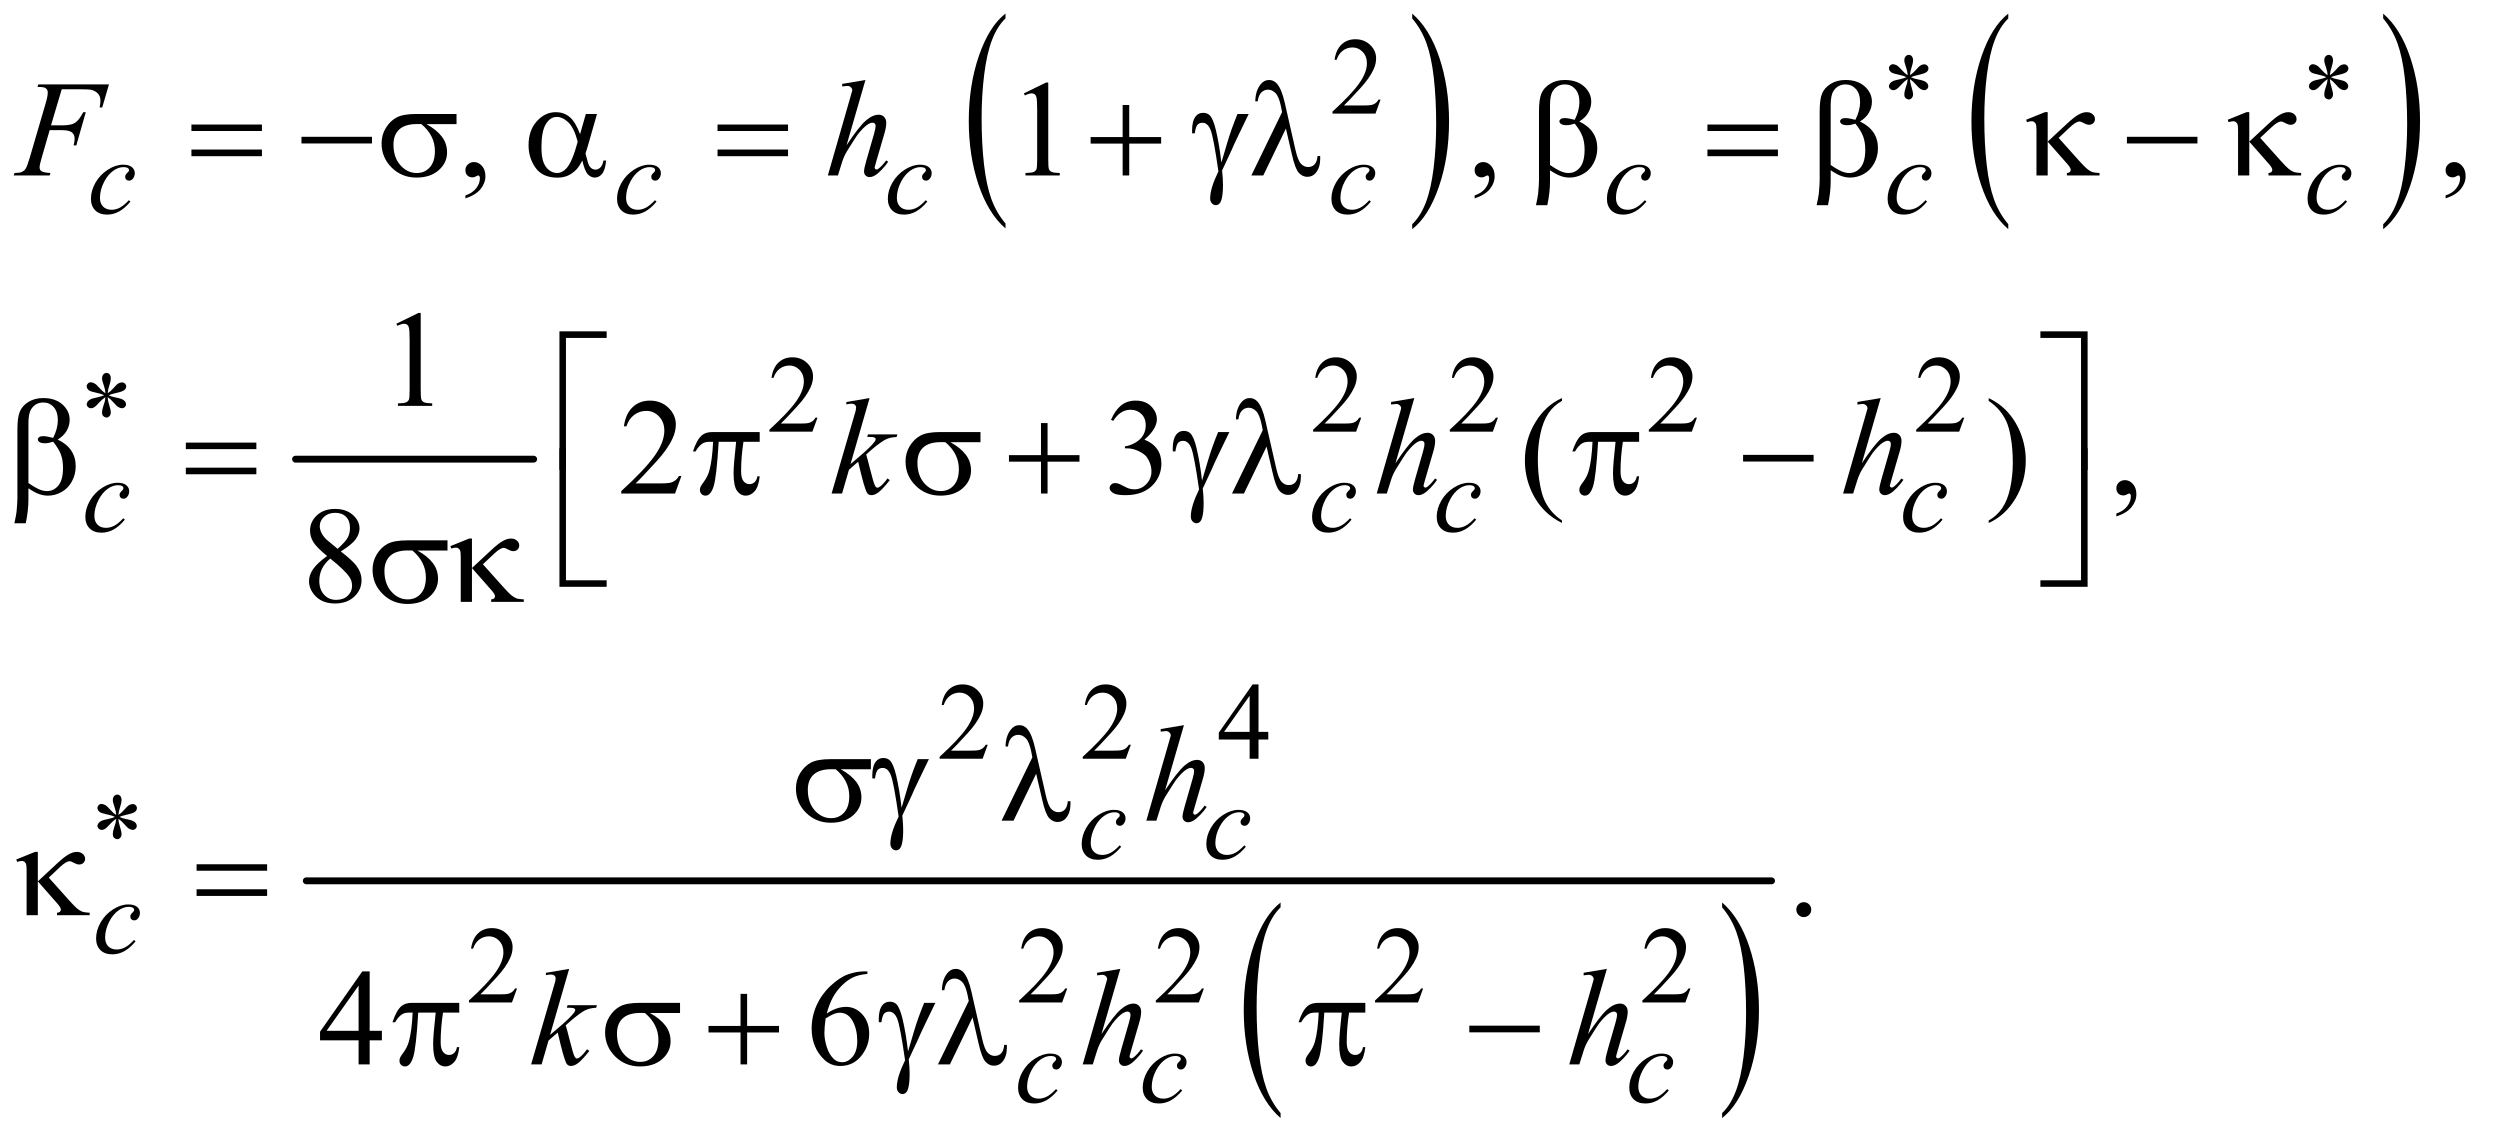 <?xml version="1.0" encoding="UTF-8"?>
<!DOCTYPE svg PUBLIC '-//W3C//DTD SVG 1.0//EN'
          'http://www.w3.org/TR/2001/REC-SVG-20010904/DTD/svg10.dtd'>
<svg stroke-dasharray="none" shape-rendering="auto" xmlns="http://www.w3.org/2000/svg" font-family="'Dialog'" text-rendering="auto" width="285" fill-opacity="1" color-interpolation="auto" color-rendering="auto" preserveAspectRatio="xMidYMid meet" font-size="12px" viewBox="0 0 285 130" fill="black" xmlns:xlink="http://www.w3.org/1999/xlink" stroke="black" image-rendering="auto" stroke-miterlimit="10" stroke-linecap="square" stroke-linejoin="miter" font-style="normal" stroke-width="1" height="130" stroke-dashoffset="0" font-weight="normal" stroke-opacity="1"
><!--Generated by the Batik Graphics2D SVG Generator--><defs id="genericDefs"
  /><g
  ><defs id="defs1"
    ><clipPath clipPathUnits="userSpaceOnUse" id="clipPath1"
      ><path d="M0.915 1.11 L181.468 1.11 L181.468 83.536 L0.915 83.536 L0.915 1.11 Z"
      /></clipPath
      ><clipPath clipPathUnits="userSpaceOnUse" id="clipPath2"
      ><path d="M29.239 35.473 L29.239 2668.871 L5797.699 2668.871 L5797.699 35.473 Z"
      /></clipPath
    ></defs
    ><g transform="scale(1.576,1.576) translate(-0.915,-1.11) matrix(0.031,0,0,0.031,0,0)"
    ><path d="M2375.75 557.344 L2375.75 568.922 Q2335.234 533.938 2312.641 466.273 Q2290.047 398.609 2290.047 318.172 Q2290.047 234.5 2313.805 165.758 Q2337.562 97.016 2375.75 67.422 L2375.75 78.719 Q2356.656 97.016 2344.391 128.766 Q2332.125 160.516 2326.07 209.344 Q2320.016 258.172 2320.016 311.172 Q2320.016 371.172 2325.602 419.602 Q2331.188 468.031 2342.68 499.914 Q2354.172 531.797 2375.75 557.344 Z" stroke="none" clip-path="url(#clipPath2)"
    /></g
    ><g transform="matrix(0.049,0,0,0.049,-1.442,-1.75)"
    ><path d="M3314.984 78.719 L3314.984 67.422 Q3355.516 102.125 3378.109 169.789 Q3400.703 237.453 3400.703 317.906 Q3400.703 401.578 3376.945 470.453 Q3353.188 539.328 3314.984 568.922 L3314.984 557.344 Q3334.234 539.047 3346.508 507.305 Q3358.781 475.562 3364.758 426.867 Q3370.734 378.172 3370.734 324.891 Q3370.734 265.172 3365.219 216.609 Q3359.703 168.047 3348.141 136.164 Q3336.578 104.281 3314.984 78.719 Z" stroke="none" clip-path="url(#clipPath2)"
    /></g
    ><g transform="matrix(0.049,0,0,0.049,-1.442,-1.75)"
    ><path d="M4701.75 557.344 L4701.75 568.922 Q4661.234 533.938 4638.641 466.273 Q4616.047 398.609 4616.047 318.172 Q4616.047 234.5 4639.805 165.758 Q4663.562 97.016 4701.75 67.422 L4701.75 78.719 Q4682.656 97.016 4670.391 128.766 Q4658.125 160.516 4652.07 209.344 Q4646.016 258.172 4646.016 311.172 Q4646.016 371.172 4651.602 419.602 Q4657.188 468.031 4668.68 499.914 Q4680.172 531.797 4701.75 557.344 Z" stroke="none" clip-path="url(#clipPath2)"
    /></g
    ><g transform="matrix(0.049,0,0,0.049,-1.442,-1.75)"
    ><path d="M5573.984 78.719 L5573.984 67.422 Q5614.516 102.125 5637.109 169.789 Q5659.703 237.453 5659.703 317.906 Q5659.703 401.578 5635.945 470.453 Q5612.188 539.328 5573.984 568.922 L5573.984 557.344 Q5593.234 539.047 5605.508 507.305 Q5617.781 475.562 5623.758 426.867 Q5629.734 378.172 5629.734 324.891 Q5629.734 265.172 5624.219 216.609 Q5618.703 168.047 5607.141 136.164 Q5595.578 104.281 5573.984 78.719 Z" stroke="none" clip-path="url(#clipPath2)"
    /></g
    ><g stroke-width="16" transform="matrix(0.049,0,0,0.049,-1.442,-1.75)" stroke-linejoin="round" stroke-linecap="round"
    ><line y2="1104" fill="none" x1="717" clip-path="url(#clipPath2)" x2="1271" y1="1104"
    /></g
    ><g transform="matrix(0.049,0,0,0.049,-1.442,-1.75)"
    ><path d="M3008.75 2625.344 L3008.75 2636.922 Q2968.234 2601.938 2945.641 2534.273 Q2923.047 2466.609 2923.047 2386.172 Q2923.047 2302.5 2946.805 2233.758 Q2970.562 2165.016 3008.75 2135.422 L3008.75 2146.719 Q2989.656 2165.016 2977.391 2196.766 Q2965.125 2228.516 2959.07 2277.344 Q2953.016 2326.172 2953.016 2379.172 Q2953.016 2439.172 2958.602 2487.602 Q2964.188 2536.031 2975.68 2567.914 Q2987.172 2599.797 3008.75 2625.344 Z" stroke="none" clip-path="url(#clipPath2)"
    /></g
    ><g transform="matrix(0.049,0,0,0.049,-1.442,-1.75)"
    ><path d="M4035.984 2146.719 L4035.984 2135.422 Q4076.516 2170.125 4099.109 2237.789 Q4121.703 2305.453 4121.703 2385.906 Q4121.703 2469.578 4097.945 2538.453 Q4074.188 2607.328 4035.984 2636.922 L4035.984 2625.344 Q4055.234 2607.047 4067.508 2575.305 Q4079.781 2543.562 4085.758 2494.867 Q4091.734 2446.172 4091.734 2392.891 Q4091.734 2333.172 4086.219 2284.609 Q4080.703 2236.047 4069.141 2204.164 Q4057.578 2172.281 4035.984 2146.719 Z" stroke="none" clip-path="url(#clipPath2)"
    /></g
    ><g stroke-width="16" transform="matrix(0.049,0,0,0.049,-1.442,-1.75)" stroke-linejoin="round" stroke-linecap="round"
    ><line y2="2085" fill="none" x1="742" clip-path="url(#clipPath2)" x2="4151" y1="2085"
    /></g
    ><g transform="matrix(0.049,0,0,0.049,-1.442,-1.75)"
    ><path d="M3241.375 267.375 L3229.5 300 L3129.5 300 L3129.5 295.375 Q3173.625 255.125 3191.625 229.625 Q3209.625 204.125 3209.625 183 Q3209.625 166.875 3199.75 156.5 Q3189.875 146.125 3176.125 146.125 Q3163.625 146.125 3153.688 153.438 Q3143.75 160.75 3139 174.875 L3134.375 174.875 Q3137.5 151.75 3150.438 139.375 Q3163.375 127 3182.75 127 Q3203.375 127 3217.188 140.25 Q3231 153.5 3231 171.5 Q3231 184.375 3225 197.25 Q3215.75 217.5 3195 240.125 Q3163.875 274.125 3156.125 281.125 L3200.375 281.125 Q3213.875 281.125 3219.312 280.125 Q3224.75 279.125 3229.125 276.062 Q3233.5 273 3236.75 267.375 L3241.375 267.375 Z" stroke="none" clip-path="url(#clipPath2)"
    /></g
    ><g transform="matrix(0.049,0,0,0.049,-1.442,-1.75)"
    ><path d="M1931.375 1007.375 L1919.5 1040 L1819.5 1040 L1819.5 1035.375 Q1863.625 995.125 1881.625 969.625 Q1899.625 944.125 1899.625 923 Q1899.625 906.875 1889.75 896.5 Q1879.875 886.125 1866.125 886.125 Q1853.625 886.125 1843.688 893.438 Q1833.75 900.75 1829 914.875 L1824.375 914.875 Q1827.5 891.75 1840.438 879.375 Q1853.375 867 1872.75 867 Q1893.375 867 1907.188 880.25 Q1921 893.5 1921 911.5 Q1921 924.375 1915 937.25 Q1905.75 957.5 1885 980.125 Q1853.875 1014.125 1846.125 1021.125 L1890.375 1021.125 Q1903.875 1021.125 1909.312 1020.125 Q1914.75 1019.125 1919.125 1016.062 Q1923.5 1013 1926.75 1007.375 L1931.375 1007.375 ZM3196.375 1007.375 L3184.5 1040 L3084.5 1040 L3084.5 1035.375 Q3128.625 995.125 3146.625 969.625 Q3164.625 944.125 3164.625 923 Q3164.625 906.875 3154.75 896.5 Q3144.875 886.125 3131.125 886.125 Q3118.625 886.125 3108.688 893.438 Q3098.75 900.75 3094 914.875 L3089.375 914.875 Q3092.5 891.75 3105.438 879.375 Q3118.375 867 3137.75 867 Q3158.375 867 3172.188 880.25 Q3186 893.5 3186 911.5 Q3186 924.375 3180 937.25 Q3170.75 957.5 3150 980.125 Q3118.875 1014.125 3111.125 1021.125 L3155.375 1021.125 Q3168.875 1021.125 3174.312 1020.125 Q3179.75 1019.125 3184.125 1016.062 Q3188.5 1013 3191.75 1007.375 L3196.375 1007.375 ZM3514.375 1007.375 L3502.5 1040 L3402.5 1040 L3402.5 1035.375 Q3446.625 995.125 3464.625 969.625 Q3482.625 944.125 3482.625 923 Q3482.625 906.875 3472.75 896.5 Q3462.875 886.125 3449.125 886.125 Q3436.625 886.125 3426.688 893.438 Q3416.75 900.75 3412 914.875 L3407.375 914.875 Q3410.5 891.75 3423.438 879.375 Q3436.375 867 3455.75 867 Q3476.375 867 3490.188 880.25 Q3504 893.5 3504 911.5 Q3504 924.375 3498 937.25 Q3488.75 957.5 3468 980.125 Q3436.875 1014.125 3429.125 1021.125 L3473.375 1021.125 Q3486.875 1021.125 3492.312 1020.125 Q3497.75 1019.125 3502.125 1016.062 Q3506.5 1013 3509.75 1007.375 L3514.375 1007.375 ZM3977.375 1007.375 L3965.5 1040 L3865.5 1040 L3865.5 1035.375 Q3909.625 995.125 3927.625 969.625 Q3945.625 944.125 3945.625 923 Q3945.625 906.875 3935.75 896.5 Q3925.875 886.125 3912.125 886.125 Q3899.625 886.125 3889.688 893.438 Q3879.75 900.75 3875 914.875 L3870.375 914.875 Q3873.5 891.75 3886.438 879.375 Q3899.375 867 3918.75 867 Q3939.375 867 3953.188 880.25 Q3967 893.5 3967 911.5 Q3967 924.375 3961 937.25 Q3951.75 957.5 3931 980.125 Q3899.875 1014.125 3892.125 1021.125 L3936.375 1021.125 Q3949.875 1021.125 3955.312 1020.125 Q3960.75 1019.125 3965.125 1016.062 Q3969.5 1013 3972.75 1007.375 L3977.375 1007.375 ZM4599.375 1007.375 L4587.5 1040 L4487.5 1040 L4487.5 1035.375 Q4531.625 995.125 4549.625 969.625 Q4567.625 944.125 4567.625 923 Q4567.625 906.875 4557.75 896.5 Q4547.875 886.125 4534.125 886.125 Q4521.625 886.125 4511.688 893.438 Q4501.75 900.75 4497 914.875 L4492.375 914.875 Q4495.5 891.75 4508.438 879.375 Q4521.375 867 4540.75 867 Q4561.375 867 4575.188 880.25 Q4589 893.5 4589 911.5 Q4589 924.375 4583 937.25 Q4573.75 957.5 4553 980.125 Q4521.875 1014.125 4514.125 1021.125 L4558.375 1021.125 Q4571.875 1021.125 4577.312 1020.125 Q4582.75 1019.125 4587.125 1016.062 Q4591.5 1013 4594.75 1007.375 L4599.375 1007.375 Z" stroke="none" clip-path="url(#clipPath2)"
    /></g
    ><g transform="matrix(0.049,0,0,0.049,-1.442,-1.75)"
    ><path d="M2327.375 1768.375 L2315.5 1801 L2215.5 1801 L2215.5 1796.375 Q2259.625 1756.125 2277.625 1730.625 Q2295.625 1705.125 2295.625 1684 Q2295.625 1667.875 2285.75 1657.5 Q2275.875 1647.125 2262.125 1647.125 Q2249.625 1647.125 2239.688 1654.438 Q2229.75 1661.75 2225 1675.875 L2220.375 1675.875 Q2223.5 1652.75 2236.438 1640.375 Q2249.375 1628 2268.75 1628 Q2289.375 1628 2303.188 1641.25 Q2317 1654.5 2317 1672.5 Q2317 1685.375 2311 1698.25 Q2301.75 1718.5 2281 1741.125 Q2249.875 1775.125 2242.125 1782.125 L2286.375 1782.125 Q2299.875 1782.125 2305.312 1781.125 Q2310.75 1780.125 2315.125 1777.062 Q2319.5 1774 2322.75 1768.375 L2327.375 1768.375 ZM2660.375 1768.375 L2648.5 1801 L2548.5 1801 L2548.5 1796.375 Q2592.625 1756.125 2610.625 1730.625 Q2628.625 1705.125 2628.625 1684 Q2628.625 1667.875 2618.75 1657.5 Q2608.875 1647.125 2595.125 1647.125 Q2582.625 1647.125 2572.688 1654.438 Q2562.75 1661.75 2558 1675.875 L2553.375 1675.875 Q2556.5 1652.75 2569.438 1640.375 Q2582.375 1628 2601.75 1628 Q2622.375 1628 2636.188 1641.25 Q2650 1654.5 2650 1672.5 Q2650 1685.375 2644 1698.25 Q2634.75 1718.5 2614 1741.125 Q2582.875 1775.125 2575.125 1782.125 L2619.375 1782.125 Q2632.875 1782.125 2638.312 1781.125 Q2643.75 1780.125 2648.125 1777.062 Q2652.5 1774 2655.75 1768.375 L2660.375 1768.375 ZM2980.125 1738.5 L2980.125 1756.25 L2957.375 1756.25 L2957.375 1801 L2936.75 1801 L2936.75 1756.25 L2865 1756.25 L2865 1740.25 L2943.625 1628 L2957.375 1628 L2957.375 1738.5 L2980.125 1738.5 ZM2936.75 1738.5 L2936.75 1654.375 L2877.25 1738.5 L2936.75 1738.5 Z" stroke="none" clip-path="url(#clipPath2)"
    /></g
    ><g transform="matrix(0.049,0,0,0.049,-1.442,-1.75)"
    ><path d="M1232.375 2335.375 L1220.5 2368 L1120.5 2368 L1120.5 2363.375 Q1164.625 2323.125 1182.625 2297.625 Q1200.625 2272.125 1200.625 2251 Q1200.625 2234.875 1190.75 2224.5 Q1180.875 2214.125 1167.125 2214.125 Q1154.625 2214.125 1144.688 2221.438 Q1134.75 2228.75 1130 2242.875 L1125.375 2242.875 Q1128.5 2219.75 1141.438 2207.375 Q1154.375 2195 1173.75 2195 Q1194.375 2195 1208.188 2208.25 Q1222 2221.5 1222 2239.5 Q1222 2252.375 1216 2265.25 Q1206.75 2285.5 1186 2308.125 Q1154.875 2342.125 1147.125 2349.125 L1191.375 2349.125 Q1204.875 2349.125 1210.312 2348.125 Q1215.75 2347.125 1220.125 2344.062 Q1224.5 2341 1227.75 2335.375 L1232.375 2335.375 ZM2512.375 2335.375 L2500.5 2368 L2400.5 2368 L2400.5 2363.375 Q2444.625 2323.125 2462.625 2297.625 Q2480.625 2272.125 2480.625 2251 Q2480.625 2234.875 2470.75 2224.5 Q2460.875 2214.125 2447.125 2214.125 Q2434.625 2214.125 2424.688 2221.438 Q2414.75 2228.75 2410 2242.875 L2405.375 2242.875 Q2408.5 2219.75 2421.438 2207.375 Q2434.375 2195 2453.75 2195 Q2474.375 2195 2488.188 2208.25 Q2502 2221.5 2502 2239.5 Q2502 2252.375 2496 2265.25 Q2486.75 2285.5 2466 2308.125 Q2434.875 2342.125 2427.125 2349.125 L2471.375 2349.125 Q2484.875 2349.125 2490.312 2348.125 Q2495.75 2347.125 2500.125 2344.062 Q2504.5 2341 2507.75 2335.375 L2512.375 2335.375 ZM2830.375 2335.375 L2818.5 2368 L2718.5 2368 L2718.5 2363.375 Q2762.625 2323.125 2780.625 2297.625 Q2798.625 2272.125 2798.625 2251 Q2798.625 2234.875 2788.75 2224.5 Q2778.875 2214.125 2765.125 2214.125 Q2752.625 2214.125 2742.688 2221.438 Q2732.75 2228.75 2728 2242.875 L2723.375 2242.875 Q2726.5 2219.75 2739.438 2207.375 Q2752.375 2195 2771.75 2195 Q2792.375 2195 2806.188 2208.25 Q2820 2221.5 2820 2239.5 Q2820 2252.375 2814 2265.25 Q2804.75 2285.5 2784 2308.125 Q2752.875 2342.125 2745.125 2349.125 L2789.375 2349.125 Q2802.875 2349.125 2808.312 2348.125 Q2813.75 2347.125 2818.125 2344.062 Q2822.5 2341 2825.75 2335.375 L2830.375 2335.375 ZM3340.375 2335.375 L3328.5 2368 L3228.5 2368 L3228.5 2363.375 Q3272.625 2323.125 3290.625 2297.625 Q3308.625 2272.125 3308.625 2251 Q3308.625 2234.875 3298.75 2224.5 Q3288.875 2214.125 3275.125 2214.125 Q3262.625 2214.125 3252.688 2221.438 Q3242.75 2228.75 3238 2242.875 L3233.375 2242.875 Q3236.5 2219.75 3249.438 2207.375 Q3262.375 2195 3281.75 2195 Q3302.375 2195 3316.188 2208.25 Q3330 2221.5 3330 2239.5 Q3330 2252.375 3324 2265.25 Q3314.75 2285.5 3294 2308.125 Q3262.875 2342.125 3255.125 2349.125 L3299.375 2349.125 Q3312.875 2349.125 3318.312 2348.125 Q3323.75 2347.125 3328.125 2344.062 Q3332.5 2341 3335.75 2335.375 L3340.375 2335.375 ZM3962.375 2335.375 L3950.5 2368 L3850.5 2368 L3850.5 2363.375 Q3894.625 2323.125 3912.625 2297.625 Q3930.625 2272.125 3930.625 2251 Q3930.625 2234.875 3920.75 2224.5 Q3910.875 2214.125 3897.125 2214.125 Q3884.625 2214.125 3874.688 2221.438 Q3864.75 2228.75 3860 2242.875 L3855.375 2242.875 Q3858.5 2219.75 3871.438 2207.375 Q3884.375 2195 3903.75 2195 Q3924.375 2195 3938.188 2208.25 Q3952 2221.5 3952 2239.5 Q3952 2252.375 3946 2265.25 Q3936.75 2285.5 3916 2308.125 Q3884.875 2342.125 3877.125 2349.125 L3921.375 2349.125 Q3934.875 2349.125 3940.312 2348.125 Q3945.75 2347.125 3950.125 2344.062 Q3954.5 2341 3957.75 2335.375 L3962.375 2335.375 Z" stroke="none" clip-path="url(#clipPath2)"
    /></g
    ><g transform="matrix(0.049,0,0,0.049,-1.442,-1.75)"
    ><path d="M1112.188 497.281 L1112.188 490.406 Q1128.281 485.094 1137.109 473.922 Q1145.938 462.75 1145.938 450.25 Q1145.938 447.281 1144.531 445.25 Q1143.438 443.844 1142.344 443.844 Q1140.625 443.844 1134.844 446.969 Q1132.031 448.375 1128.906 448.375 Q1121.25 448.375 1116.719 443.844 Q1112.188 439.312 1112.188 431.344 Q1112.188 423.688 1118.047 418.219 Q1123.906 412.75 1132.344 412.75 Q1142.656 412.75 1150.703 421.734 Q1158.75 430.719 1158.75 445.562 Q1158.75 461.656 1147.578 475.484 Q1136.406 489.312 1112.188 497.281 ZM2411.5 252.906 L2463.062 227.75 L2468.219 227.75 L2468.219 406.656 Q2468.219 424.469 2469.703 428.844 Q2471.188 433.219 2475.875 435.562 Q2480.562 437.906 2494.938 438.219 L2494.938 444 L2415.25 444 L2415.25 438.219 Q2430.25 437.906 2434.625 435.641 Q2439 433.375 2440.719 429.547 Q2442.438 425.719 2442.438 406.656 L2442.438 292.281 Q2442.438 269.156 2440.875 262.594 Q2439.781 257.594 2436.891 255.25 Q2434 252.906 2429.938 252.906 Q2424.156 252.906 2413.844 257.75 L2411.5 252.906 ZM3460.188 497.281 L3460.188 490.406 Q3476.281 485.094 3485.109 473.922 Q3493.938 462.75 3493.938 450.25 Q3493.938 447.281 3492.531 445.25 Q3491.438 443.844 3490.344 443.844 Q3488.625 443.844 3482.844 446.969 Q3480.031 448.375 3476.906 448.375 Q3469.25 448.375 3464.719 443.844 Q3460.188 439.312 3460.188 431.344 Q3460.188 423.688 3466.047 418.219 Q3471.906 412.75 3480.344 412.75 Q3490.656 412.75 3498.703 421.734 Q3506.75 430.719 3506.75 445.562 Q3506.75 461.656 3495.578 475.484 Q3484.406 489.312 3460.188 497.281 ZM5719.188 497.281 L5719.188 490.406 Q5735.281 485.094 5744.109 473.922 Q5752.938 462.75 5752.938 450.25 Q5752.938 447.281 5751.531 445.25 Q5750.438 443.844 5749.344 443.844 Q5747.625 443.844 5741.844 446.969 Q5739.031 448.375 5735.906 448.375 Q5728.25 448.375 5723.719 443.844 Q5719.188 439.312 5719.188 431.344 Q5719.188 423.688 5725.047 418.219 Q5730.906 412.75 5739.344 412.75 Q5749.656 412.75 5757.703 421.734 Q5765.75 430.719 5765.75 445.562 Q5765.75 461.656 5754.578 475.484 Q5743.406 489.312 5719.188 497.281 Z" stroke="none" clip-path="url(#clipPath2)"
    /></g
    ><g transform="matrix(0.049,0,0,0.049,-1.442,-1.75)"
    ><path d="M951.5 788.906 L1003.062 763.75 L1008.219 763.75 L1008.219 942.656 Q1008.219 960.469 1009.703 964.844 Q1011.188 969.219 1015.875 971.562 Q1020.562 973.906 1034.938 974.219 L1034.938 980 L955.25 980 L955.25 974.219 Q970.25 973.906 974.625 971.641 Q979 969.375 980.719 965.547 Q982.438 961.719 982.438 942.656 L982.438 828.281 Q982.438 805.156 980.875 798.594 Q979.781 793.594 976.891 791.25 Q974 788.906 969.938 788.906 Q964.156 788.906 953.844 793.75 L951.5 788.906 Z" stroke="none" clip-path="url(#clipPath2)"
    /></g
    ><g transform="matrix(0.049,0,0,0.049,-1.442,-1.75)"
    ><path d="M1614.719 1143.219 L1599.875 1184 L1474.875 1184 L1474.875 1178.219 Q1530.031 1127.906 1552.531 1096.031 Q1575.031 1064.156 1575.031 1037.75 Q1575.031 1017.594 1562.688 1004.625 Q1550.344 991.656 1533.156 991.656 Q1517.531 991.656 1505.109 1000.797 Q1492.688 1009.938 1486.75 1027.594 L1480.969 1027.594 Q1484.875 998.688 1501.047 983.219 Q1517.219 967.75 1541.438 967.75 Q1567.219 967.75 1584.484 984.312 Q1601.75 1000.875 1601.75 1023.375 Q1601.75 1039.469 1594.25 1055.562 Q1582.688 1080.875 1556.75 1109.156 Q1517.844 1151.656 1508.156 1160.406 L1563.469 1160.406 Q1580.344 1160.406 1587.141 1159.156 Q1593.938 1157.906 1599.406 1154.078 Q1604.875 1150.25 1608.938 1143.219 L1614.719 1143.219 ZM2614.25 1012.438 Q2623.312 991.031 2637.141 979.391 Q2650.969 967.75 2671.594 967.75 Q2697.062 967.75 2710.656 984.312 Q2720.969 996.656 2720.969 1010.719 Q2720.969 1033.844 2691.906 1058.531 Q2711.438 1066.188 2721.438 1080.406 Q2731.438 1094.625 2731.438 1113.844 Q2731.438 1141.344 2713.938 1161.5 Q2691.125 1187.75 2647.844 1187.75 Q2626.438 1187.75 2618.703 1182.438 Q2610.969 1177.125 2610.969 1171.031 Q2610.969 1166.5 2614.641 1163.062 Q2618.312 1159.625 2623.469 1159.625 Q2627.375 1159.625 2631.438 1160.875 Q2634.094 1161.656 2643.469 1166.578 Q2652.844 1171.5 2656.438 1172.438 Q2662.219 1174.156 2668.781 1174.156 Q2684.719 1174.156 2696.516 1161.812 Q2708.312 1149.469 2708.312 1132.594 Q2708.312 1120.25 2702.844 1108.531 Q2698.781 1099.781 2693.938 1095.25 Q2687.219 1089 2675.5 1083.922 Q2663.781 1078.844 2651.594 1078.844 L2646.594 1078.844 L2646.594 1074.156 Q2658.938 1072.594 2671.359 1065.25 Q2683.781 1057.906 2689.406 1047.594 Q2695.031 1037.281 2695.031 1024.938 Q2695.031 1008.844 2684.953 998.922 Q2674.875 989 2659.875 989 Q2635.656 989 2619.406 1014.938 L2614.25 1012.438 ZM3663.375 1246.656 L3663.375 1252.438 Q3639.781 1240.562 3624 1224.625 Q3601.5 1201.969 3589.312 1171.188 Q3577.125 1140.406 3577.125 1107.281 Q3577.125 1058.844 3601.031 1018.922 Q3624.938 979 3663.375 961.812 L3663.375 968.375 Q3644.156 979 3631.812 997.438 Q3619.469 1015.875 3613.375 1044.156 Q3607.281 1072.438 3607.281 1103.219 Q3607.281 1136.656 3612.438 1164 Q3616.5 1185.562 3622.281 1198.609 Q3628.062 1211.656 3637.828 1223.688 Q3647.594 1235.719 3663.375 1246.656 ZM4656.188 968.375 L4656.188 961.812 Q4679.938 973.531 4695.719 989.469 Q4718.062 1012.281 4730.25 1042.984 Q4742.438 1073.688 4742.438 1106.969 Q4742.438 1155.406 4718.609 1195.328 Q4694.781 1235.25 4656.188 1252.438 L4656.188 1246.656 Q4675.406 1235.875 4687.828 1217.516 Q4700.25 1199.156 4706.266 1170.797 Q4712.281 1142.438 4712.281 1111.656 Q4712.281 1078.375 4707.125 1050.875 Q4703.219 1029.312 4697.359 1016.344 Q4691.5 1003.375 4681.812 991.344 Q4672.125 979.312 4656.188 968.375 ZM4953.188 1237.281 L4953.188 1230.406 Q4969.281 1225.094 4978.109 1213.922 Q4986.938 1202.75 4986.938 1190.25 Q4986.938 1187.281 4985.531 1185.25 Q4984.438 1183.844 4983.344 1183.844 Q4981.625 1183.844 4975.844 1186.969 Q4973.031 1188.375 4969.906 1188.375 Q4962.25 1188.375 4957.719 1183.844 Q4953.188 1179.312 4953.188 1171.344 Q4953.188 1163.688 4959.047 1158.219 Q4964.906 1152.75 4973.344 1152.75 Q4983.656 1152.75 4991.703 1161.734 Q4999.75 1170.719 4999.75 1185.562 Q4999.75 1201.656 4988.578 1215.484 Q4977.406 1229.312 4953.188 1237.281 Z" stroke="none" clip-path="url(#clipPath2)"
    /></g
    ><g transform="matrix(0.049,0,0,0.049,-1.442,-1.75)"
    ><path d="M790.406 1329.281 Q765.25 1308.656 757.984 1296.156 Q750.719 1283.656 750.719 1270.219 Q750.719 1249.594 766.656 1234.672 Q782.594 1219.75 809 1219.75 Q834.625 1219.75 850.25 1233.656 Q865.875 1247.562 865.875 1265.375 Q865.875 1277.25 857.438 1289.594 Q849 1301.938 822.281 1318.656 Q849.781 1339.906 858.688 1352.094 Q870.562 1368.031 870.562 1385.688 Q870.562 1408.031 853.531 1423.891 Q836.5 1439.75 808.844 1439.75 Q778.688 1439.75 761.812 1420.844 Q748.375 1405.688 748.375 1387.719 Q748.375 1373.656 757.828 1359.828 Q767.281 1346 790.406 1329.281 ZM814.938 1312.562 Q833.688 1295.688 838.688 1285.922 Q843.688 1276.156 843.688 1263.812 Q843.688 1247.406 834.469 1238.109 Q825.25 1228.812 809.312 1228.812 Q793.375 1228.812 783.375 1238.031 Q773.375 1247.25 773.375 1259.594 Q773.375 1267.719 777.516 1275.844 Q781.656 1283.969 789.312 1291.312 L814.938 1312.562 ZM797.75 1335.219 Q784.781 1346.156 778.531 1359.047 Q772.281 1371.938 772.281 1386.938 Q772.281 1407.094 783.297 1419.203 Q794.312 1431.312 811.344 1431.312 Q828.219 1431.312 838.375 1421.781 Q848.531 1412.25 848.531 1398.656 Q848.531 1387.406 842.594 1378.5 Q831.5 1361.938 797.75 1335.219 Z" stroke="none" clip-path="url(#clipPath2)"
    /></g
    ><g transform="matrix(0.049,0,0,0.049,-1.442,-1.75)"
    ><path d="M4226 2134.688 Q4233.344 2134.688 4238.344 2139.766 Q4243.344 2144.844 4243.344 2152.031 Q4243.344 2159.219 4238.266 2164.297 Q4233.188 2169.375 4226 2169.375 Q4218.812 2169.375 4213.734 2164.297 Q4208.656 2159.219 4208.656 2152.031 Q4208.656 2144.688 4213.734 2139.688 Q4218.812 2134.688 4226 2134.688 Z" stroke="none" clip-path="url(#clipPath2)"
    /></g
    ><g transform="matrix(0.049,0,0,0.049,-1.442,-1.75)"
    ><path d="M917.906 2433.875 L917.906 2456.062 L889.469 2456.062 L889.469 2512 L863.688 2512 L863.688 2456.062 L774 2456.062 L774 2436.062 L872.281 2295.75 L889.469 2295.75 L889.469 2433.875 L917.906 2433.875 ZM863.688 2433.875 L863.688 2328.719 L789.312 2433.875 L863.688 2433.875 ZM2047.438 2295.75 L2047.438 2301.531 Q2026.812 2303.562 2013.766 2309.734 Q2000.719 2315.906 1987.984 2328.562 Q1975.25 2341.219 1966.891 2356.766 Q1958.531 2372.312 1952.906 2393.719 Q1975.406 2378.25 1998.062 2378.25 Q2019.781 2378.25 2035.719 2395.75 Q2051.656 2413.25 2051.656 2440.75 Q2051.656 2467.312 2035.562 2489.188 Q2016.188 2515.75 1984.312 2515.75 Q1962.594 2515.75 1947.438 2501.375 Q1917.75 2473.406 1917.75 2428.875 Q1917.75 2400.438 1929.156 2374.812 Q1940.562 2349.188 1961.734 2329.344 Q1982.906 2309.5 2002.281 2302.625 Q2021.656 2295.75 2038.375 2295.75 L2047.438 2295.75 ZM1950.25 2405.125 Q1947.438 2426.219 1947.438 2439.188 Q1947.438 2454.188 1952.984 2471.766 Q1958.531 2489.344 1969.469 2499.656 Q1977.438 2507 1988.844 2507 Q2002.438 2507 2013.141 2494.188 Q2023.844 2481.375 2023.844 2457.625 Q2023.844 2430.906 2013.219 2411.375 Q2002.594 2391.844 1983.062 2391.844 Q1977.125 2391.844 1970.328 2394.344 Q1963.531 2396.844 1950.25 2405.125 Z" stroke="none" clip-path="url(#clipPath2)"
    /></g
    ><g transform="matrix(0.049,0,0,0.049,-1.442,-1.75)"
    ><path d="M332.875 504.75 Q319.875 520.375 306.625 527.688 Q293.375 535 278.625 535 Q260.875 535 250.938 525 Q241 515 241 498.125 Q241 479 251.688 460.5 Q262.375 442 280.438 430.438 Q298.5 418.875 315.875 418.875 Q329.5 418.875 336.25 424.562 Q343 430.25 343 438.5 Q343 446.25 338.25 451.75 Q334.75 456 329.625 456 Q325.75 456 323.188 453.5 Q320.625 451 320.625 447.25 Q320.625 444.875 321.562 442.875 Q322.5 440.875 325.438 438.062 Q328.375 435.25 329 434 Q329.625 432.75 329.625 431.375 Q329.625 428.75 327.25 427 Q323.625 424.5 317 424.5 Q304.75 424.5 292.75 433.125 Q280.75 441.75 272.25 457.625 Q262 476.875 262 496.125 Q262 508.875 269.25 516.312 Q276.5 523.75 289 523.75 Q298.625 523.75 308.062 518.938 Q317.5 514.125 329.25 501.5 L332.875 504.75 ZM1556.875 504.75 Q1543.875 520.375 1530.625 527.688 Q1517.375 535 1502.625 535 Q1484.875 535 1474.938 525 Q1465 515 1465 498.125 Q1465 479 1475.688 460.5 Q1486.375 442 1504.438 430.438 Q1522.5 418.875 1539.875 418.875 Q1553.5 418.875 1560.25 424.562 Q1567 430.25 1567 438.5 Q1567 446.25 1562.25 451.75 Q1558.75 456 1553.625 456 Q1549.75 456 1547.188 453.5 Q1544.625 451 1544.625 447.25 Q1544.625 444.875 1545.562 442.875 Q1546.5 440.875 1549.438 438.062 Q1552.375 435.25 1553 434 Q1553.625 432.75 1553.625 431.375 Q1553.625 428.75 1551.25 427 Q1547.625 424.5 1541 424.5 Q1528.75 424.5 1516.75 433.125 Q1504.75 441.75 1496.25 457.625 Q1486 476.875 1486 496.125 Q1486 508.875 1493.25 516.312 Q1500.5 523.75 1513 523.75 Q1522.625 523.75 1532.062 518.938 Q1541.5 514.125 1553.25 501.5 L1556.875 504.75 ZM2186.875 504.75 Q2173.875 520.375 2160.625 527.688 Q2147.375 535 2132.625 535 Q2114.875 535 2104.938 525 Q2095 515 2095 498.125 Q2095 479 2105.688 460.5 Q2116.375 442 2134.438 430.438 Q2152.5 418.875 2169.875 418.875 Q2183.5 418.875 2190.25 424.562 Q2197 430.25 2197 438.5 Q2197 446.25 2192.25 451.75 Q2188.75 456 2183.625 456 Q2179.75 456 2177.188 453.5 Q2174.625 451 2174.625 447.25 Q2174.625 444.875 2175.562 442.875 Q2176.5 440.875 2179.438 438.062 Q2182.375 435.25 2183 434 Q2183.625 432.75 2183.625 431.375 Q2183.625 428.75 2181.25 427 Q2177.625 424.5 2171 424.5 Q2158.75 424.5 2146.75 433.125 Q2134.75 441.75 2126.25 457.625 Q2116 476.875 2116 496.125 Q2116 508.875 2123.25 516.312 Q2130.5 523.75 2143 523.75 Q2152.625 523.75 2162.062 518.938 Q2171.5 514.125 2183.25 501.5 L2186.875 504.75 ZM3218.875 504.75 Q3205.875 520.375 3192.625 527.688 Q3179.375 535 3164.625 535 Q3146.875 535 3136.938 525 Q3127 515 3127 498.125 Q3127 479 3137.688 460.5 Q3148.375 442 3166.438 430.438 Q3184.5 418.875 3201.875 418.875 Q3215.5 418.875 3222.25 424.562 Q3229 430.25 3229 438.5 Q3229 446.25 3224.25 451.75 Q3220.75 456 3215.625 456 Q3211.75 456 3209.188 453.5 Q3206.625 451 3206.625 447.25 Q3206.625 444.875 3207.562 442.875 Q3208.5 440.875 3211.438 438.062 Q3214.375 435.25 3215 434 Q3215.625 432.75 3215.625 431.375 Q3215.625 428.75 3213.25 427 Q3209.625 424.5 3203 424.5 Q3190.75 424.5 3178.75 433.125 Q3166.75 441.75 3158.25 457.625 Q3148 476.875 3148 496.125 Q3148 508.875 3155.25 516.312 Q3162.5 523.75 3175 523.75 Q3184.625 523.75 3194.062 518.938 Q3203.5 514.125 3215.25 501.5 L3218.875 504.75 ZM3859.875 504.75 Q3846.875 520.375 3833.625 527.688 Q3820.375 535 3805.625 535 Q3787.875 535 3777.938 525 Q3768 515 3768 498.125 Q3768 479 3778.688 460.5 Q3789.375 442 3807.438 430.438 Q3825.5 418.875 3842.875 418.875 Q3856.5 418.875 3863.25 424.562 Q3870 430.25 3870 438.5 Q3870 446.25 3865.25 451.75 Q3861.75 456 3856.625 456 Q3852.75 456 3850.188 453.5 Q3847.625 451 3847.625 447.25 Q3847.625 444.875 3848.562 442.875 Q3849.5 440.875 3852.438 438.062 Q3855.375 435.25 3856 434 Q3856.625 432.75 3856.625 431.375 Q3856.625 428.75 3854.25 427 Q3850.625 424.5 3844 424.5 Q3831.75 424.5 3819.75 433.125 Q3807.75 441.75 3799.25 457.625 Q3789 476.875 3789 496.125 Q3789 508.875 3796.25 516.312 Q3803.5 523.75 3816 523.75 Q3825.625 523.75 3835.062 518.938 Q3844.5 514.125 3856.25 501.5 L3859.875 504.75 ZM4512.875 504.75 Q4499.875 520.375 4486.625 527.688 Q4473.375 535 4458.625 535 Q4440.875 535 4430.938 525 Q4421 515 4421 498.125 Q4421 479 4431.688 460.5 Q4442.375 442 4460.438 430.438 Q4478.5 418.875 4495.875 418.875 Q4509.5 418.875 4516.25 424.562 Q4523 430.25 4523 438.5 Q4523 446.25 4518.25 451.75 Q4514.75 456 4509.625 456 Q4505.75 456 4503.188 453.5 Q4500.625 451 4500.625 447.25 Q4500.625 444.875 4501.562 442.875 Q4502.5 440.875 4505.438 438.062 Q4508.375 435.25 4509 434 Q4509.625 432.75 4509.625 431.375 Q4509.625 428.75 4507.25 427 Q4503.625 424.5 4497 424.5 Q4484.75 424.5 4472.75 433.125 Q4460.75 441.75 4452.25 457.625 Q4442 476.875 4442 496.125 Q4442 508.875 4449.25 516.312 Q4456.5 523.75 4469 523.75 Q4478.625 523.75 4488.062 518.938 Q4497.5 514.125 4509.25 501.5 L4512.875 504.75 ZM5489.875 504.75 Q5476.875 520.375 5463.625 527.688 Q5450.375 535 5435.625 535 Q5417.875 535 5407.938 525 Q5398 515 5398 498.125 Q5398 479 5408.688 460.5 Q5419.375 442 5437.438 430.438 Q5455.5 418.875 5472.875 418.875 Q5486.5 418.875 5493.25 424.562 Q5500 430.25 5500 438.5 Q5500 446.25 5495.25 451.75 Q5491.75 456 5486.625 456 Q5482.75 456 5480.188 453.5 Q5477.625 451 5477.625 447.25 Q5477.625 444.875 5478.562 442.875 Q5479.5 440.875 5482.438 438.062 Q5485.375 435.25 5486 434 Q5486.625 432.75 5486.625 431.375 Q5486.625 428.75 5484.25 427 Q5480.625 424.5 5474 424.5 Q5461.75 424.5 5449.75 433.125 Q5437.75 441.75 5429.25 457.625 Q5419 476.875 5419 496.125 Q5419 508.875 5426.25 516.312 Q5433.5 523.75 5446 523.75 Q5455.625 523.75 5465.062 518.938 Q5474.5 514.125 5486.25 501.5 L5489.875 504.75 Z" stroke="none" clip-path="url(#clipPath2)"
    /></g
    ><g transform="matrix(0.049,0,0,0.049,-1.442,-1.75)"
    ><path d="M319.875 1244.75 Q306.875 1260.375 293.625 1267.688 Q280.375 1275 265.625 1275 Q247.875 1275 237.938 1265 Q228 1255 228 1238.125 Q228 1219 238.688 1200.5 Q249.375 1182 267.438 1170.438 Q285.5 1158.875 302.875 1158.875 Q316.5 1158.875 323.25 1164.562 Q330 1170.25 330 1178.5 Q330 1186.25 325.25 1191.75 Q321.75 1196 316.625 1196 Q312.75 1196 310.188 1193.5 Q307.625 1191 307.625 1187.25 Q307.625 1184.875 308.562 1182.875 Q309.5 1180.875 312.438 1178.062 Q315.375 1175.25 316 1174 Q316.625 1172.75 316.625 1171.375 Q316.625 1168.75 314.25 1167 Q310.625 1164.5 304 1164.5 Q291.75 1164.5 279.75 1173.125 Q267.75 1181.75 259.25 1197.625 Q249 1216.875 249 1236.125 Q249 1248.875 256.25 1256.312 Q263.5 1263.75 276 1263.75 Q285.625 1263.75 295.062 1258.938 Q304.5 1254.125 316.25 1241.5 L319.875 1244.75 ZM3173.875 1244.75 Q3160.875 1260.375 3147.625 1267.688 Q3134.375 1275 3119.625 1275 Q3101.875 1275 3091.938 1265 Q3082 1255 3082 1238.125 Q3082 1219 3092.688 1200.5 Q3103.375 1182 3121.438 1170.438 Q3139.5 1158.875 3156.875 1158.875 Q3170.5 1158.875 3177.25 1164.562 Q3184 1170.25 3184 1178.5 Q3184 1186.25 3179.25 1191.75 Q3175.75 1196 3170.625 1196 Q3166.75 1196 3164.188 1193.5 Q3161.625 1191 3161.625 1187.25 Q3161.625 1184.875 3162.562 1182.875 Q3163.5 1180.875 3166.438 1178.062 Q3169.375 1175.25 3170 1174 Q3170.625 1172.75 3170.625 1171.375 Q3170.625 1168.75 3168.25 1167 Q3164.625 1164.5 3158 1164.5 Q3145.75 1164.5 3133.75 1173.125 Q3121.75 1181.75 3113.25 1197.625 Q3103 1216.875 3103 1236.125 Q3103 1248.875 3110.25 1256.312 Q3117.5 1263.75 3130 1263.75 Q3139.625 1263.75 3149.062 1258.938 Q3158.5 1254.125 3170.25 1241.5 L3173.875 1244.75 ZM3463.875 1244.75 Q3450.875 1260.375 3437.625 1267.688 Q3424.375 1275 3409.625 1275 Q3391.875 1275 3381.938 1265 Q3372 1255 3372 1238.125 Q3372 1219 3382.688 1200.5 Q3393.375 1182 3411.438 1170.438 Q3429.5 1158.875 3446.875 1158.875 Q3460.5 1158.875 3467.25 1164.562 Q3474 1170.25 3474 1178.5 Q3474 1186.25 3469.25 1191.75 Q3465.75 1196 3460.625 1196 Q3456.75 1196 3454.188 1193.5 Q3451.625 1191 3451.625 1187.25 Q3451.625 1184.875 3452.562 1182.875 Q3453.5 1180.875 3456.438 1178.062 Q3459.375 1175.25 3460 1174 Q3460.625 1172.75 3460.625 1171.375 Q3460.625 1168.75 3458.25 1167 Q3454.625 1164.5 3448 1164.5 Q3435.75 1164.5 3423.75 1173.125 Q3411.75 1181.75 3403.25 1197.625 Q3393 1216.875 3393 1236.125 Q3393 1248.875 3400.25 1256.312 Q3407.5 1263.75 3420 1263.75 Q3429.625 1263.75 3439.062 1258.938 Q3448.5 1254.125 3460.25 1241.5 L3463.875 1244.75 ZM4548.875 1244.75 Q4535.875 1260.375 4522.625 1267.688 Q4509.375 1275 4494.625 1275 Q4476.875 1275 4466.938 1265 Q4457 1255 4457 1238.125 Q4457 1219 4467.688 1200.5 Q4478.375 1182 4496.438 1170.438 Q4514.5 1158.875 4531.875 1158.875 Q4545.5 1158.875 4552.25 1164.562 Q4559 1170.25 4559 1178.5 Q4559 1186.25 4554.25 1191.75 Q4550.75 1196 4545.625 1196 Q4541.75 1196 4539.188 1193.5 Q4536.625 1191 4536.625 1187.25 Q4536.625 1184.875 4537.562 1182.875 Q4538.5 1180.875 4541.438 1178.062 Q4544.375 1175.25 4545 1174 Q4545.625 1172.75 4545.625 1171.375 Q4545.625 1168.75 4543.25 1167 Q4539.625 1164.5 4533 1164.5 Q4520.75 1164.5 4508.75 1173.125 Q4496.75 1181.75 4488.25 1197.625 Q4478 1216.875 4478 1236.125 Q4478 1248.875 4485.25 1256.312 Q4492.5 1263.75 4505 1263.75 Q4514.625 1263.75 4524.062 1258.938 Q4533.5 1254.125 4545.25 1241.5 L4548.875 1244.75 Z" stroke="none" clip-path="url(#clipPath2)"
    /></g
    ><g transform="matrix(0.049,0,0,0.049,-1.442,-1.75)"
    ><path d="M2637.875 2005.75 Q2624.875 2021.375 2611.625 2028.688 Q2598.375 2036 2583.625 2036 Q2565.875 2036 2555.938 2026 Q2546 2016 2546 1999.125 Q2546 1980 2556.688 1961.5 Q2567.375 1943 2585.438 1931.438 Q2603.5 1919.875 2620.875 1919.875 Q2634.5 1919.875 2641.25 1925.562 Q2648 1931.25 2648 1939.5 Q2648 1947.25 2643.25 1952.75 Q2639.75 1957 2634.625 1957 Q2630.75 1957 2628.188 1954.5 Q2625.625 1952 2625.625 1948.25 Q2625.625 1945.875 2626.562 1943.875 Q2627.5 1941.875 2630.438 1939.062 Q2633.375 1936.25 2634 1935 Q2634.625 1933.75 2634.625 1932.375 Q2634.625 1929.75 2632.25 1928 Q2628.625 1925.5 2622 1925.5 Q2609.75 1925.5 2597.75 1934.125 Q2585.75 1942.75 2577.25 1958.625 Q2567 1977.875 2567 1997.125 Q2567 2009.875 2574.25 2017.312 Q2581.5 2024.75 2594 2024.75 Q2603.625 2024.75 2613.062 2019.938 Q2622.5 2015.125 2634.25 2002.5 L2637.875 2005.75 ZM2927.875 2005.75 Q2914.875 2021.375 2901.625 2028.688 Q2888.375 2036 2873.625 2036 Q2855.875 2036 2845.938 2026 Q2836 2016 2836 1999.125 Q2836 1980 2846.688 1961.5 Q2857.375 1943 2875.438 1931.438 Q2893.5 1919.875 2910.875 1919.875 Q2924.5 1919.875 2931.25 1925.562 Q2938 1931.25 2938 1939.5 Q2938 1947.25 2933.25 1952.75 Q2929.75 1957 2924.625 1957 Q2920.75 1957 2918.188 1954.5 Q2915.625 1952 2915.625 1948.25 Q2915.625 1945.875 2916.562 1943.875 Q2917.5 1941.875 2920.438 1939.062 Q2923.375 1936.25 2924 1935 Q2924.625 1933.75 2924.625 1932.375 Q2924.625 1929.75 2922.25 1928 Q2918.625 1925.5 2912 1925.5 Q2899.75 1925.5 2887.75 1934.125 Q2875.75 1942.75 2867.25 1958.625 Q2857 1977.875 2857 1997.125 Q2857 2009.875 2864.25 2017.312 Q2871.5 2024.75 2884 2024.75 Q2893.625 2024.75 2903.062 2019.938 Q2912.5 2015.125 2924.25 2002.5 L2927.875 2005.75 Z" stroke="none" clip-path="url(#clipPath2)"
    /></g
    ><g transform="matrix(0.049,0,0,0.049,-1.442,-1.75)"
    ><path d="M344.875 2225.75 Q331.875 2241.375 318.625 2248.688 Q305.375 2256 290.625 2256 Q272.875 2256 262.938 2246 Q253 2236 253 2219.125 Q253 2200 263.688 2181.5 Q274.375 2163 292.438 2151.438 Q310.5 2139.875 327.875 2139.875 Q341.5 2139.875 348.25 2145.562 Q355 2151.25 355 2159.5 Q355 2167.25 350.25 2172.75 Q346.75 2177 341.625 2177 Q337.75 2177 335.188 2174.5 Q332.625 2172 332.625 2168.25 Q332.625 2165.875 333.562 2163.875 Q334.5 2161.875 337.438 2159.062 Q340.375 2156.25 341 2155 Q341.625 2153.75 341.625 2152.375 Q341.625 2149.75 339.25 2148 Q335.625 2145.5 329 2145.5 Q316.75 2145.5 304.75 2154.125 Q292.75 2162.75 284.25 2178.625 Q274 2197.875 274 2217.125 Q274 2229.875 281.25 2237.312 Q288.5 2244.75 301 2244.75 Q310.625 2244.75 320.062 2239.938 Q329.5 2235.125 341.25 2222.5 L344.875 2225.75 Z" stroke="none" clip-path="url(#clipPath2)"
    /></g
    ><g transform="matrix(0.049,0,0,0.049,-1.442,-1.75)"
    ><path d="M2489.875 2572.75 Q2476.875 2588.375 2463.625 2595.688 Q2450.375 2603 2435.625 2603 Q2417.875 2603 2407.938 2593 Q2398 2583 2398 2566.125 Q2398 2547 2408.688 2528.5 Q2419.375 2510 2437.438 2498.438 Q2455.5 2486.875 2472.875 2486.875 Q2486.5 2486.875 2493.25 2492.562 Q2500 2498.25 2500 2506.5 Q2500 2514.25 2495.25 2519.75 Q2491.75 2524 2486.625 2524 Q2482.75 2524 2480.188 2521.5 Q2477.625 2519 2477.625 2515.25 Q2477.625 2512.875 2478.562 2510.875 Q2479.5 2508.875 2482.438 2506.062 Q2485.375 2503.25 2486 2502 Q2486.625 2500.75 2486.625 2499.375 Q2486.625 2496.75 2484.25 2495 Q2480.625 2492.5 2474 2492.5 Q2461.75 2492.5 2449.75 2501.125 Q2437.75 2509.75 2429.25 2525.625 Q2419 2544.875 2419 2564.125 Q2419 2576.875 2426.25 2584.312 Q2433.5 2591.75 2446 2591.75 Q2455.625 2591.75 2465.062 2586.938 Q2474.5 2582.125 2486.25 2569.5 L2489.875 2572.75 ZM2779.875 2572.75 Q2766.875 2588.375 2753.625 2595.688 Q2740.375 2603 2725.625 2603 Q2707.875 2603 2697.938 2593 Q2688 2583 2688 2566.125 Q2688 2547 2698.688 2528.5 Q2709.375 2510 2727.438 2498.438 Q2745.5 2486.875 2762.875 2486.875 Q2776.5 2486.875 2783.25 2492.562 Q2790 2498.25 2790 2506.5 Q2790 2514.25 2785.25 2519.75 Q2781.75 2524 2776.625 2524 Q2772.75 2524 2770.188 2521.5 Q2767.625 2519 2767.625 2515.25 Q2767.625 2512.875 2768.562 2510.875 Q2769.5 2508.875 2772.438 2506.062 Q2775.375 2503.25 2776 2502 Q2776.625 2500.75 2776.625 2499.375 Q2776.625 2496.75 2774.25 2495 Q2770.625 2492.5 2764 2492.5 Q2751.75 2492.5 2739.75 2501.125 Q2727.75 2509.75 2719.25 2525.625 Q2709 2544.875 2709 2564.125 Q2709 2576.875 2716.25 2584.312 Q2723.5 2591.75 2736 2591.75 Q2745.625 2591.75 2755.062 2586.938 Q2764.5 2582.125 2776.25 2569.5 L2779.875 2572.75 ZM3911.875 2572.75 Q3898.875 2588.375 3885.625 2595.688 Q3872.375 2603 3857.625 2603 Q3839.875 2603 3829.938 2593 Q3820 2583 3820 2566.125 Q3820 2547 3830.688 2528.5 Q3841.375 2510 3859.438 2498.438 Q3877.5 2486.875 3894.875 2486.875 Q3908.5 2486.875 3915.25 2492.562 Q3922 2498.25 3922 2506.5 Q3922 2514.25 3917.25 2519.75 Q3913.75 2524 3908.625 2524 Q3904.75 2524 3902.188 2521.5 Q3899.625 2519 3899.625 2515.25 Q3899.625 2512.875 3900.562 2510.875 Q3901.5 2508.875 3904.438 2506.062 Q3907.375 2503.25 3908 2502 Q3908.625 2500.75 3908.625 2499.375 Q3908.625 2496.75 3906.25 2495 Q3902.625 2492.5 3896 2492.5 Q3883.75 2492.5 3871.75 2501.125 Q3859.75 2509.75 3851.25 2525.625 Q3841 2544.875 3841 2564.125 Q3841 2576.875 3848.25 2584.312 Q3855.5 2591.75 3868 2591.75 Q3877.625 2591.75 3887.062 2586.938 Q3896.5 2582.125 3908.25 2569.5 L3911.875 2572.75 Z" stroke="none" clip-path="url(#clipPath2)"
    /></g
    ><g transform="matrix(0.049,0,0,0.049,-1.442,-1.75)"
    ><path d="M173.062 243.375 L148.062 327.281 L175.875 327.281 Q194.625 327.281 203.922 321.5 Q213.219 315.719 223.062 296.812 L229 296.812 L206.969 374 L200.719 374 Q203.062 364.625 203.062 358.531 Q203.062 349 196.734 343.766 Q190.406 338.531 173.062 338.531 L144.938 338.531 L126.5 402.438 Q121.5 419.469 121.5 425.094 Q121.5 430.875 125.797 434 Q130.094 437.125 146.812 438.219 L144.938 444 L61.188 444 L63.219 438.219 Q75.406 437.906 79.469 436.031 Q85.719 433.375 88.688 428.844 Q92.906 422.438 98.688 402.438 L136.031 274.781 Q140.562 259.312 140.562 250.562 Q140.562 246.5 138.531 243.609 Q136.5 240.719 132.516 239.312 Q128.531 237.906 116.656 237.906 L118.531 232.125 L282.906 232.125 L267.281 285.719 L261.344 285.719 Q263.062 276.031 263.062 269.781 Q263.062 259.469 257.359 253.453 Q251.656 247.438 242.75 244.938 Q236.5 243.375 214.781 243.375 L173.062 243.375 ZM2042.906 221.812 L1999 373.531 Q2027.438 330.719 2043.375 316.656 Q2059.312 302.594 2073.844 302.594 Q2081.344 302.594 2086.344 307.75 Q2091.344 312.906 2091.344 321.5 Q2091.344 331.812 2086.969 346.5 L2067.906 411.969 Q2064.312 423.844 2064.312 425.094 Q2064.312 427.281 2065.641 428.688 Q2066.969 430.094 2068.688 430.094 Q2070.719 430.094 2073.375 428.062 Q2082.281 421.188 2091.031 409 L2095.875 411.969 Q2090.562 420.25 2081.109 430.172 Q2071.656 440.094 2064.859 443.922 Q2058.062 447.75 2052.75 447.75 Q2046.969 447.75 2043.297 444.078 Q2039.625 440.406 2039.625 434.625 Q2039.625 427.75 2045.094 409 L2063.062 346.5 Q2066.5 334.781 2066.5 328.062 Q2066.5 324.938 2064.547 323.062 Q2062.594 321.188 2059.469 321.188 Q2054.938 321.188 2049.156 324.625 Q2038.531 331.188 2024.625 349 Q2020.875 353.844 1999.625 388.062 Q1993.062 399 1988.844 411.969 L1978.844 444 L1955.406 444 L2006.812 265.25 L2012.281 245.875 Q2012.281 241.812 2008.922 238.688 Q2005.562 235.562 2000.719 235.562 Q1997.906 235.562 1992.125 236.5 L1988.844 236.969 L1988.844 230.875 L2042.906 221.812 Z" stroke="none" clip-path="url(#clipPath2)"
    /></g
    ><g transform="matrix(0.049,0,0,0.049,-1.442,-1.75)"
    ><path d="M2052.562 961.812 L2008.188 1115.406 L2026 1100.25 Q2055.219 1075.562 2063.969 1063.688 Q2066.781 1059.781 2066.781 1057.75 Q2066.781 1056.344 2065.844 1055.094 Q2064.906 1053.844 2062.172 1053.062 Q2059.438 1052.281 2052.562 1052.281 L2047.094 1052.281 L2048.812 1046.344 L2117.094 1046.344 L2115.531 1052.281 Q2103.812 1052.906 2095.297 1055.953 Q2086.781 1059 2078.812 1064.938 Q2063.031 1076.656 2058.031 1081.188 L2044.594 1093.062 Q2048.031 1104.312 2053.031 1124.469 Q2061.469 1157.906 2064.438 1164.156 Q2067.406 1170.406 2070.531 1170.406 Q2073.188 1170.406 2076.781 1167.75 Q2084.906 1161.812 2094.125 1148.844 L2099.594 1152.75 Q2082.562 1174.156 2073.5 1180.953 Q2064.438 1187.75 2056.938 1187.75 Q2050.375 1187.75 2046.781 1182.594 Q2040.531 1173.375 2026 1109.938 L2004.594 1128.531 L1988.5 1184 L1964.125 1184 L2016 1005.719 L2020.375 990.562 Q2021.156 986.656 2021.156 983.688 Q2021.156 979.938 2018.266 977.438 Q2015.375 974.938 2009.906 974.938 Q2006.312 974.938 1998.5 976.5 L1998.5 971.031 L2052.562 961.812 ZM3319.906 961.812 L3276 1113.531 Q3304.438 1070.719 3320.375 1056.656 Q3336.312 1042.594 3350.844 1042.594 Q3358.344 1042.594 3363.344 1047.75 Q3368.344 1052.906 3368.344 1061.5 Q3368.344 1071.812 3363.969 1086.5 L3344.906 1151.969 Q3341.312 1163.844 3341.312 1165.094 Q3341.312 1167.281 3342.641 1168.688 Q3343.969 1170.094 3345.688 1170.094 Q3347.719 1170.094 3350.375 1168.062 Q3359.281 1161.188 3368.031 1149 L3372.875 1151.969 Q3367.562 1160.25 3358.109 1170.172 Q3348.656 1180.094 3341.859 1183.922 Q3335.062 1187.75 3329.75 1187.75 Q3323.969 1187.75 3320.297 1184.078 Q3316.625 1180.406 3316.625 1174.625 Q3316.625 1167.75 3322.094 1149 L3340.062 1086.5 Q3343.5 1074.781 3343.5 1068.062 Q3343.5 1064.938 3341.547 1063.062 Q3339.594 1061.188 3336.469 1061.188 Q3331.938 1061.188 3326.156 1064.625 Q3315.531 1071.188 3301.625 1089 Q3297.875 1093.844 3276.625 1128.062 Q3270.062 1139 3265.844 1151.969 L3255.844 1184 L3232.406 1184 L3283.812 1005.25 L3289.281 985.875 Q3289.281 981.812 3285.922 978.688 Q3282.562 975.562 3277.719 975.562 Q3274.906 975.562 3269.125 976.5 L3265.844 976.969 L3265.844 970.875 L3319.906 961.812 ZM4404.906 961.812 L4361 1113.531 Q4389.438 1070.719 4405.375 1056.656 Q4421.312 1042.594 4435.844 1042.594 Q4443.344 1042.594 4448.344 1047.75 Q4453.344 1052.906 4453.344 1061.5 Q4453.344 1071.812 4448.969 1086.5 L4429.906 1151.969 Q4426.312 1163.844 4426.312 1165.094 Q4426.312 1167.281 4427.641 1168.688 Q4428.969 1170.094 4430.688 1170.094 Q4432.719 1170.094 4435.375 1168.062 Q4444.281 1161.188 4453.031 1149 L4457.875 1151.969 Q4452.562 1160.25 4443.109 1170.172 Q4433.656 1180.094 4426.859 1183.922 Q4420.062 1187.75 4414.75 1187.75 Q4408.969 1187.75 4405.297 1184.078 Q4401.625 1180.406 4401.625 1174.625 Q4401.625 1167.75 4407.094 1149 L4425.062 1086.5 Q4428.5 1074.781 4428.5 1068.062 Q4428.5 1064.938 4426.547 1063.062 Q4424.594 1061.188 4421.469 1061.188 Q4416.938 1061.188 4411.156 1064.625 Q4400.531 1071.188 4386.625 1089 Q4382.875 1093.844 4361.625 1128.062 Q4355.062 1139 4350.844 1151.969 L4340.844 1184 L4317.406 1184 L4368.812 1005.25 L4374.281 985.875 Q4374.281 981.812 4370.922 978.688 Q4367.562 975.562 4362.719 975.562 Q4359.906 975.562 4354.125 976.5 L4350.844 976.969 L4350.844 970.875 L4404.906 961.812 Z" stroke="none" clip-path="url(#clipPath2)"
    /></g
    ><g transform="matrix(0.049,0,0,0.049,-1.442,-1.75)"
    ><path d="M2783.906 1722.812 L2740 1874.531 Q2768.438 1831.719 2784.375 1817.656 Q2800.312 1803.594 2814.844 1803.594 Q2822.344 1803.594 2827.344 1808.75 Q2832.344 1813.906 2832.344 1822.5 Q2832.344 1832.812 2827.969 1847.5 L2808.906 1912.969 Q2805.312 1924.844 2805.312 1926.094 Q2805.312 1928.281 2806.641 1929.688 Q2807.969 1931.094 2809.688 1931.094 Q2811.719 1931.094 2814.375 1929.062 Q2823.281 1922.188 2832.031 1910 L2836.875 1912.969 Q2831.562 1921.25 2822.109 1931.172 Q2812.656 1941.094 2805.859 1944.922 Q2799.062 1948.75 2793.75 1948.75 Q2787.969 1948.75 2784.297 1945.078 Q2780.625 1941.406 2780.625 1935.625 Q2780.625 1928.75 2786.094 1910 L2804.062 1847.5 Q2807.5 1835.781 2807.5 1829.062 Q2807.5 1825.938 2805.547 1824.062 Q2803.594 1822.188 2800.469 1822.188 Q2795.938 1822.188 2790.156 1825.625 Q2779.531 1832.188 2765.625 1850 Q2761.875 1854.844 2740.625 1889.062 Q2734.062 1900 2729.844 1912.969 L2719.844 1945 L2696.406 1945 L2747.812 1766.25 L2753.281 1746.875 Q2753.281 1742.812 2749.922 1739.688 Q2746.562 1736.562 2741.719 1736.562 Q2738.906 1736.562 2733.125 1737.5 L2729.844 1737.969 L2729.844 1731.875 L2783.906 1722.812 Z" stroke="none" clip-path="url(#clipPath2)"
    /></g
    ><g transform="matrix(0.049,0,0,0.049,-1.442,-1.75)"
    ><path d="M1353.562 2289.812 L1309.188 2443.406 L1327 2428.25 Q1356.219 2403.562 1364.969 2391.688 Q1367.781 2387.781 1367.781 2385.75 Q1367.781 2384.344 1366.844 2383.094 Q1365.906 2381.844 1363.172 2381.062 Q1360.438 2380.281 1353.562 2380.281 L1348.094 2380.281 L1349.812 2374.344 L1418.094 2374.344 L1416.531 2380.281 Q1404.812 2380.906 1396.297 2383.953 Q1387.781 2387 1379.812 2392.938 Q1364.031 2404.656 1359.031 2409.188 L1345.594 2421.062 Q1349.031 2432.312 1354.031 2452.469 Q1362.469 2485.906 1365.438 2492.156 Q1368.406 2498.406 1371.531 2498.406 Q1374.188 2498.406 1377.781 2495.75 Q1385.906 2489.812 1395.125 2476.844 L1400.594 2480.75 Q1383.562 2502.156 1374.5 2508.953 Q1365.438 2515.75 1357.938 2515.75 Q1351.375 2515.75 1347.781 2510.594 Q1341.531 2501.375 1327 2437.938 L1305.594 2456.531 L1289.5 2512 L1265.125 2512 L1317 2333.719 L1321.375 2318.562 Q1322.156 2314.656 1322.156 2311.688 Q1322.156 2307.938 1319.266 2305.438 Q1316.375 2302.938 1310.906 2302.938 Q1307.312 2302.938 1299.5 2304.5 L1299.5 2299.031 L1353.562 2289.812 ZM2635.906 2289.812 L2592 2441.531 Q2620.438 2398.719 2636.375 2384.656 Q2652.312 2370.594 2666.844 2370.594 Q2674.344 2370.594 2679.344 2375.75 Q2684.344 2380.906 2684.344 2389.5 Q2684.344 2399.812 2679.969 2414.5 L2660.906 2479.969 Q2657.312 2491.844 2657.312 2493.094 Q2657.312 2495.281 2658.641 2496.688 Q2659.969 2498.094 2661.688 2498.094 Q2663.719 2498.094 2666.375 2496.062 Q2675.281 2489.188 2684.031 2477 L2688.875 2479.969 Q2683.562 2488.25 2674.109 2498.172 Q2664.656 2508.094 2657.859 2511.922 Q2651.062 2515.75 2645.75 2515.75 Q2639.969 2515.75 2636.297 2512.078 Q2632.625 2508.406 2632.625 2502.625 Q2632.625 2495.75 2638.094 2477 L2656.062 2414.5 Q2659.5 2402.781 2659.5 2396.062 Q2659.5 2392.938 2657.547 2391.062 Q2655.594 2389.188 2652.469 2389.188 Q2647.938 2389.188 2642.156 2392.625 Q2631.531 2399.188 2617.625 2417 Q2613.875 2421.844 2592.625 2456.062 Q2586.062 2467 2581.844 2479.969 L2571.844 2512 L2548.406 2512 L2599.812 2333.25 L2605.281 2313.875 Q2605.281 2309.812 2601.922 2306.688 Q2598.562 2303.562 2593.719 2303.562 Q2590.906 2303.562 2585.125 2304.5 L2581.844 2304.969 L2581.844 2298.875 L2635.906 2289.812 ZM3767.906 2289.812 L3724 2441.531 Q3752.438 2398.719 3768.375 2384.656 Q3784.312 2370.594 3798.844 2370.594 Q3806.344 2370.594 3811.344 2375.75 Q3816.344 2380.906 3816.344 2389.5 Q3816.344 2399.812 3811.969 2414.5 L3792.906 2479.969 Q3789.312 2491.844 3789.312 2493.094 Q3789.312 2495.281 3790.641 2496.688 Q3791.969 2498.094 3793.688 2498.094 Q3795.719 2498.094 3798.375 2496.062 Q3807.281 2489.188 3816.031 2477 L3820.875 2479.969 Q3815.562 2488.25 3806.109 2498.172 Q3796.656 2508.094 3789.859 2511.922 Q3783.062 2515.75 3777.75 2515.75 Q3771.969 2515.75 3768.297 2512.078 Q3764.625 2508.406 3764.625 2502.625 Q3764.625 2495.75 3770.094 2477 L3788.062 2414.5 Q3791.5 2402.781 3791.5 2396.062 Q3791.5 2392.938 3789.547 2391.062 Q3787.594 2389.188 3784.469 2389.188 Q3779.938 2389.188 3774.156 2392.625 Q3763.531 2399.188 3749.625 2417 Q3745.875 2421.844 3724.625 2456.062 Q3718.062 2467 3713.844 2479.969 L3703.844 2512 L3680.406 2512 L3731.812 2333.25 L3737.281 2313.875 Q3737.281 2309.812 3733.922 2306.688 Q3730.562 2303.562 3725.719 2303.562 Q3722.906 2303.562 3717.125 2304.5 L3713.844 2304.969 L3713.844 2298.875 L3767.906 2289.812 Z" stroke="none" clip-path="url(#clipPath2)"
    /></g
    ><g transform="matrix(0.049,0,0,0.049,-1.442,-1.75)"
    ><path d="M4467.75 210.625 Q4467.25 202 4464.25 193.5 Q4459.875 181.125 4459.875 176.625 Q4459.875 170.125 4463 166.75 Q4466.125 163.375 4470.625 163.375 Q4474.5 163.375 4477.375 166.75 Q4480.25 170.125 4480.25 176.5 Q4480.25 182 4476.938 192.062 Q4473.625 202.125 4472.875 210.625 Q4479.75 206.25 4485.25 200 Q4493.75 190.125 4497.875 187.75 Q4502 185.375 4506.25 185.375 Q4510.25 185.375 4513.125 188.188 Q4516 191 4516 194.875 Q4516 199.5 4511.875 203.125 Q4507.75 206.75 4491.25 210.375 Q4481.625 212.5 4475.25 215.25 Q4481.75 218.625 4491.125 220.375 Q4506.25 223.125 4510.938 227.25 Q4515.625 231.375 4515.625 236.25 Q4515.625 240 4512.812 242.75 Q4510 245.5 4506.25 245.5 Q4502.5 245.5 4497.938 242.875 Q4493.375 240.25 4485.625 231.125 Q4480.5 225 4472.875 219.625 Q4473.125 226.75 4475.75 235.125 Q4480.25 249.875 4480.25 255.125 Q4480.25 260.25 4477.25 263.688 Q4474.25 267.125 4470.875 267.125 Q4466.25 267.125 4462.5 263.5 Q4459.875 260.875 4459.875 255.125 Q4459.875 249.125 4462.75 240.688 Q4465.625 232.25 4466.375 229.062 Q4467.125 225.875 4467.75 219.625 Q4460.375 224.5 4454.875 230.5 Q4445.75 240.75 4441.125 243.5 Q4437.875 245.5 4434.375 245.5 Q4430.125 245.5 4427.125 242.625 Q4424.125 239.75 4424.125 236.25 Q4424.125 233.125 4426.688 229.688 Q4429.25 226.25 4434.375 224 Q4437.75 222.5 4449.75 220 Q4457.5 218.375 4464.875 215.25 Q4458.125 211.875 4448.75 210 Q4433.375 206.75 4429.75 204.125 Q4424.125 200 4424.125 194.125 Q4424.125 190.75 4426.938 187.938 Q4429.75 185.125 4433.5 185.125 Q4437.625 185.125 4442.25 187.75 Q4446.875 190.375 4453.75 198.312 Q4460.625 206.25 4467.75 210.625 ZM5444.75 210.625 Q5444.25 202 5441.25 193.5 Q5436.875 181.125 5436.875 176.625 Q5436.875 170.125 5440 166.75 Q5443.125 163.375 5447.625 163.375 Q5451.5 163.375 5454.375 166.75 Q5457.25 170.125 5457.25 176.5 Q5457.25 182 5453.938 192.062 Q5450.625 202.125 5449.875 210.625 Q5456.75 206.25 5462.25 200 Q5470.75 190.125 5474.875 187.75 Q5479 185.375 5483.25 185.375 Q5487.25 185.375 5490.125 188.188 Q5493 191 5493 194.875 Q5493 199.5 5488.875 203.125 Q5484.75 206.75 5468.25 210.375 Q5458.625 212.5 5452.25 215.25 Q5458.75 218.625 5468.125 220.375 Q5483.25 223.125 5487.938 227.25 Q5492.625 231.375 5492.625 236.25 Q5492.625 240 5489.812 242.75 Q5487 245.5 5483.25 245.5 Q5479.5 245.5 5474.938 242.875 Q5470.375 240.25 5462.625 231.125 Q5457.5 225 5449.875 219.625 Q5450.125 226.75 5452.75 235.125 Q5457.25 249.875 5457.25 255.125 Q5457.25 260.25 5454.25 263.688 Q5451.25 267.125 5447.875 267.125 Q5443.25 267.125 5439.5 263.5 Q5436.875 260.875 5436.875 255.125 Q5436.875 249.125 5439.75 240.688 Q5442.625 232.25 5443.375 229.062 Q5444.125 225.875 5444.75 219.625 Q5437.375 224.5 5431.875 230.5 Q5422.75 240.75 5418.125 243.5 Q5414.875 245.5 5411.375 245.5 Q5407.125 245.5 5404.125 242.625 Q5401.125 239.75 5401.125 236.25 Q5401.125 233.125 5403.688 229.688 Q5406.25 226.25 5411.375 224 Q5414.75 222.5 5426.75 220 Q5434.5 218.375 5441.875 215.25 Q5435.125 211.875 5425.75 210 Q5410.375 206.75 5406.75 204.125 Q5401.125 200 5401.125 194.125 Q5401.125 190.75 5403.938 187.938 Q5406.75 185.125 5410.5 185.125 Q5414.625 185.125 5419.25 187.75 Q5423.875 190.375 5430.75 198.312 Q5437.625 206.25 5444.75 210.625 Z" stroke="none" clip-path="url(#clipPath2)"
    /></g
    ><g transform="matrix(0.049,0,0,0.049,-1.442,-1.75)"
    ><path d="M274.75 950.625 Q274.25 942 271.25 933.5 Q266.875 921.125 266.875 916.625 Q266.875 910.125 270 906.75 Q273.125 903.375 277.625 903.375 Q281.5 903.375 284.375 906.75 Q287.25 910.125 287.25 916.5 Q287.25 922 283.938 932.062 Q280.625 942.125 279.875 950.625 Q286.75 946.25 292.25 940 Q300.75 930.125 304.875 927.75 Q309 925.375 313.25 925.375 Q317.25 925.375 320.125 928.188 Q323 931 323 934.875 Q323 939.5 318.875 943.125 Q314.75 946.75 298.25 950.375 Q288.625 952.5 282.25 955.25 Q288.75 958.625 298.125 960.375 Q313.25 963.125 317.938 967.25 Q322.625 971.375 322.625 976.25 Q322.625 980 319.812 982.75 Q317 985.5 313.25 985.5 Q309.5 985.5 304.938 982.875 Q300.375 980.25 292.625 971.125 Q287.5 965 279.875 959.625 Q280.125 966.75 282.75 975.125 Q287.25 989.875 287.25 995.125 Q287.25 1000.25 284.25 1003.688 Q281.25 1007.125 277.875 1007.125 Q273.25 1007.125 269.5 1003.5 Q266.875 1000.875 266.875 995.125 Q266.875 989.125 269.75 980.688 Q272.625 972.25 273.375 969.062 Q274.125 965.875 274.75 959.625 Q267.375 964.5 261.875 970.5 Q252.75 980.75 248.125 983.5 Q244.875 985.5 241.375 985.5 Q237.125 985.5 234.125 982.625 Q231.125 979.75 231.125 976.25 Q231.125 973.125 233.688 969.688 Q236.25 966.25 241.375 964 Q244.75 962.5 256.75 960 Q264.5 958.375 271.875 955.25 Q265.125 951.875 255.75 950 Q240.375 946.75 236.75 944.125 Q231.125 940 231.125 934.125 Q231.125 930.75 233.938 927.938 Q236.75 925.125 240.5 925.125 Q244.625 925.125 249.25 927.75 Q253.875 930.375 260.75 938.312 Q267.625 946.25 274.75 950.625 Z" stroke="none" clip-path="url(#clipPath2)"
    /></g
    ><g transform="matrix(0.049,0,0,0.049,-1.442,-1.75)"
    ><path d="M299.75 1931.625 Q299.25 1923 296.25 1914.5 Q291.875 1902.125 291.875 1897.625 Q291.875 1891.125 295 1887.75 Q298.125 1884.375 302.625 1884.375 Q306.5 1884.375 309.375 1887.75 Q312.25 1891.125 312.25 1897.5 Q312.25 1903 308.938 1913.062 Q305.625 1923.125 304.875 1931.625 Q311.75 1927.25 317.25 1921 Q325.75 1911.125 329.875 1908.75 Q334 1906.375 338.25 1906.375 Q342.25 1906.375 345.125 1909.188 Q348 1912 348 1915.875 Q348 1920.5 343.875 1924.125 Q339.75 1927.75 323.25 1931.375 Q313.625 1933.5 307.25 1936.25 Q313.75 1939.625 323.125 1941.375 Q338.25 1944.125 342.938 1948.25 Q347.625 1952.375 347.625 1957.25 Q347.625 1961 344.812 1963.75 Q342 1966.5 338.25 1966.5 Q334.5 1966.5 329.938 1963.875 Q325.375 1961.25 317.625 1952.125 Q312.5 1946 304.875 1940.625 Q305.125 1947.75 307.75 1956.125 Q312.25 1970.875 312.25 1976.125 Q312.25 1981.25 309.25 1984.688 Q306.25 1988.125 302.875 1988.125 Q298.25 1988.125 294.5 1984.5 Q291.875 1981.875 291.875 1976.125 Q291.875 1970.125 294.75 1961.688 Q297.625 1953.25 298.375 1950.062 Q299.125 1946.875 299.75 1940.625 Q292.375 1945.5 286.875 1951.5 Q277.75 1961.75 273.125 1964.5 Q269.875 1966.5 266.375 1966.5 Q262.125 1966.5 259.125 1963.625 Q256.125 1960.75 256.125 1957.25 Q256.125 1954.125 258.688 1950.688 Q261.25 1947.25 266.375 1945 Q269.75 1943.5 281.75 1941 Q289.5 1939.375 296.875 1936.25 Q290.125 1932.875 280.75 1931 Q265.375 1927.75 261.75 1925.125 Q256.125 1921 256.125 1915.125 Q256.125 1911.75 258.938 1908.938 Q261.75 1906.125 265.5 1906.125 Q269.625 1906.125 274.25 1908.75 Q278.875 1911.375 285.75 1919.312 Q292.625 1927.25 299.75 1931.625 Z" stroke="none" clip-path="url(#clipPath2)"
    /></g
    ><g transform="matrix(0.049,0,0,0.049,-1.442,-1.75)"
    ><path d="M474.781 325.406 L638.844 325.406 L638.844 340.562 L474.781 340.562 L474.781 325.406 ZM474.781 383.688 L638.844 383.688 L638.844 399.156 L474.781 399.156 L474.781 383.688 ZM730.781 354 L894.844 354 L894.844 369.469 L730.781 369.469 L730.781 354 ZM1091.562 324.469 L1021.562 324.469 Q1045.156 337.594 1057.344 353.531 Q1069.531 369.469 1069.531 390.406 Q1069.531 414.469 1050.156 431.656 Q1030.781 448.844 998.281 448.844 Q964.062 448.844 940.625 425.562 Q917.188 402.281 917.188 369.312 Q917.188 349.469 927.031 333.375 Q936.875 317.281 951.953 309.078 Q967.031 300.875 998.125 300.875 L1091.562 300.875 L1091.562 324.469 ZM1009.844 324.469 Q1003.281 324.312 999.844 324.312 Q971.875 324.312 958.359 336.812 Q944.844 349.312 944.844 372.125 Q944.844 401.969 960.938 420.094 Q977.031 438.219 999.062 438.219 Q1017.5 438.219 1029.375 425.016 Q1041.25 411.812 1041.25 386.969 Q1041.25 351.031 1009.844 324.469 ZM1392.406 300.875 L1418.344 300.875 L1398.031 371.969 Q1396 378.688 1391.625 393.062 Q1397.562 417.125 1400.531 421.812 Q1406.156 430.406 1414.75 430.406 Q1421 430.406 1426.312 425.25 Q1431.625 420.094 1433.344 409.156 L1439.594 409.156 Q1437.406 431.656 1430.141 440.25 Q1422.875 448.844 1413.344 448.844 Q1404.438 448.844 1397.172 441.344 Q1389.906 433.844 1384.125 409.156 Q1377.25 422.75 1370.688 429.781 Q1361.469 439.469 1350.688 444.234 Q1339.906 449 1326.156 449 Q1291.625 449 1275.375 426.031 Q1259.125 403.062 1259.125 373.688 Q1259.125 339.312 1278.188 317.984 Q1297.25 296.656 1322.875 296.656 Q1340.688 296.656 1354.281 307.516 Q1367.875 318.375 1378.969 347.906 L1392.406 300.875 ZM1373.5 365.406 Q1365.062 333.219 1351.781 320.484 Q1338.5 307.75 1324.75 307.75 Q1309.438 307.75 1299.281 324.547 Q1289.125 341.344 1289.125 378.062 Q1289.125 399.781 1293.5 412.203 Q1297.875 424.625 1306.703 431.422 Q1315.531 438.219 1325.375 438.219 Q1337.406 438.219 1347.406 427.125 Q1361 412.125 1373.5 365.406 ZM1698.781 325.406 L1862.844 325.406 L1862.844 340.562 L1698.781 340.562 L1698.781 325.406 ZM1698.781 383.688 L1862.844 383.688 L1862.844 399.156 L1698.781 399.156 L1698.781 383.688 ZM2641.312 279.938 L2656.625 279.938 L2656.625 354.625 L2730.844 354.625 L2730.844 369.781 L2656.625 369.781 L2656.625 444 L2641.312 444 L2641.312 369.781 L2566.781 369.781 L2566.781 354.625 L2641.312 354.625 L2641.312 279.938 ZM2908.469 300.875 L2934.562 300.875 Q2932.062 306.5 2908.781 354.312 Q2899.094 374.312 2894.875 384.625 Q2893 388.844 2890.656 393.844 L2872.688 432.281 Q2873.781 442.281 2874.25 450.719 Q2874.719 459.156 2874.719 466.031 Q2874.719 487.281 2871.594 498.844 Q2869.406 506.969 2865.812 510.016 Q2862.219 513.062 2858 513.062 Q2852.844 513.062 2848.859 508.688 Q2844.875 504.312 2844.875 497.438 Q2844.875 485.406 2849.719 469.703 Q2854.562 454 2864.094 434.469 Q2852.688 354.469 2845.891 337.906 Q2839.094 321.344 2827.062 321.344 Q2819.719 321.344 2815.5 325.797 Q2811.281 330.25 2809.094 345.875 L2803 345.875 Q2802.844 341.188 2802.844 338.844 Q2802.844 317.281 2811.281 306.344 Q2817.688 298.219 2828.469 298.219 Q2837.844 298.219 2843.781 303.844 Q2851.906 311.812 2858.312 338.531 Q2866.438 373.219 2870.969 414 L2884.719 367.594 Q2893.938 336.344 2908.469 300.875 ZM3021.125 334.781 L2968.469 444 L2940.656 444 L3012.219 296.656 L3009.562 282.906 Q3004.875 260.406 2996.984 252.359 Q2989.094 244.312 2979.406 244.312 Q2970.656 244.312 2964.094 250.719 Q2957.531 257.125 2955.5 271.5 L2949.875 271.5 Q2950.344 247.125 2961.906 232.438 Q2970.188 221.812 2982.062 221.812 Q2992.531 221.812 3000.031 230.094 Q3011.281 242.75 3018.469 274.781 L3043.469 384.781 Q3049.094 409.469 3056.281 416.812 Q3063.312 424.312 3072.844 424.312 Q3081.906 424.312 3087.766 418.219 Q3093.625 412.125 3094.719 398.688 L3100.812 398.688 Q3100.969 402.75 3100.969 404.781 Q3100.969 425.25 3090.812 437.75 Q3083.156 447.125 3070.812 447.125 Q3059.875 447.125 3051.281 437.906 Q3042.688 428.688 3035.188 395.562 L3021.125 334.781 ZM3635.562 431.812 L3635.562 458.219 Q3635.562 483.531 3629.312 513.062 L3602.906 513.062 Q3607.125 493.688 3607.906 486.656 Q3609.938 464.781 3609.938 454.625 L3609.938 294.938 Q3609.938 266.969 3615.484 253.453 Q3621.031 239.938 3635.484 230.875 Q3649.938 221.812 3670.094 221.812 Q3698.062 221.812 3714.781 236.812 Q3731.5 251.812 3731.5 272.438 Q3731.5 285.719 3724.703 297.672 Q3717.906 309.625 3703.688 318.375 Q3745.562 338.375 3745.562 380.562 Q3745.562 399.312 3736.812 415.562 Q3728.062 431.812 3712.75 440.328 Q3697.438 448.844 3681.188 448.844 Q3670.719 448.844 3660.484 445.25 Q3650.25 441.656 3635.562 431.812 ZM3635.562 419.469 Q3650.719 430.094 3661.969 434.781 Q3670.406 438.219 3678.844 438.219 Q3694.625 438.219 3705.328 425.172 Q3716.031 412.125 3716.031 383.844 Q3716.031 366.031 3710.953 352.672 Q3705.875 339.312 3693.062 323.375 Q3682.281 326.969 3674.469 326.969 Q3665.094 326.969 3661.266 324.156 Q3657.438 321.344 3657.438 318.062 Q3657.438 315.094 3660.406 312.75 Q3663.375 310.406 3669.938 310.406 Q3677.594 310.406 3693.062 314.469 Q3704 292.75 3704 273.375 Q3704 253.688 3694.312 242.906 Q3684.625 232.125 3670.25 232.125 Q3652.125 232.125 3642.125 247.438 Q3635.562 257.594 3635.562 280.094 L3635.562 419.469 ZM4001.781 325.406 L4165.844 325.406 L4165.844 340.562 L4001.781 340.562 L4001.781 325.406 ZM4001.781 383.688 L4165.844 383.688 L4165.844 399.156 L4001.781 399.156 L4001.781 383.688 ZM4288.562 431.812 L4288.562 458.219 Q4288.562 483.531 4282.312 513.062 L4255.906 513.062 Q4260.125 493.688 4260.906 486.656 Q4262.938 464.781 4262.938 454.625 L4262.938 294.938 Q4262.938 266.969 4268.484 253.453 Q4274.031 239.938 4288.484 230.875 Q4302.938 221.812 4323.094 221.812 Q4351.062 221.812 4367.781 236.812 Q4384.5 251.812 4384.5 272.438 Q4384.5 285.719 4377.703 297.672 Q4370.906 309.625 4356.688 318.375 Q4398.562 338.375 4398.562 380.562 Q4398.562 399.312 4389.812 415.562 Q4381.062 431.812 4365.75 440.328 Q4350.438 448.844 4334.188 448.844 Q4323.719 448.844 4313.484 445.25 Q4303.25 441.656 4288.562 431.812 ZM4288.562 419.469 Q4303.719 430.094 4314.969 434.781 Q4323.406 438.219 4331.844 438.219 Q4347.625 438.219 4358.328 425.172 Q4369.031 412.125 4369.031 383.844 Q4369.031 366.031 4363.953 352.672 Q4358.875 339.312 4346.062 323.375 Q4335.281 326.969 4327.469 326.969 Q4318.094 326.969 4314.266 324.156 Q4310.438 321.344 4310.438 318.062 Q4310.438 315.094 4313.406 312.75 Q4316.375 310.406 4322.938 310.406 Q4330.594 310.406 4346.062 314.469 Q4357 292.75 4357 273.375 Q4357 253.688 4347.312 242.906 Q4337.625 232.125 4323.25 232.125 Q4305.125 232.125 4295.125 247.438 Q4288.562 257.594 4288.562 280.094 L4288.562 419.469 ZM4793.438 296.656 L4793.438 365.25 L4837.656 324.156 Q4854.844 308.062 4865.234 302.359 Q4875.625 296.656 4883.906 296.656 Q4892.656 296.656 4898.047 301.422 Q4903.438 306.188 4903.438 312.438 Q4903.438 318.531 4899.531 322.281 Q4895.625 326.031 4889.219 326.031 Q4884.844 326.031 4879.688 323.219 Q4870.625 318.375 4867.656 318.375 Q4859.375 318.375 4845.156 331.812 L4818.906 356.5 L4865.625 408.688 Q4878.438 423.062 4884.922 428.453 Q4891.406 433.844 4897.5 436.031 Q4901.562 437.438 4914.062 438.219 L4914.062 444 L4838.125 444 L4838.125 438.219 Q4842.969 437.75 4844.688 436.188 Q4847.031 433.688 4847.031 430.875 Q4847.031 426.188 4839.219 417.281 L4793.438 365.25 L4793.438 444 L4767.344 444 L4767.344 338.219 Q4767.344 326.969 4765.469 323.531 Q4762.031 317.75 4756.25 317.75 Q4752.344 317.75 4745.312 319.938 L4743.281 314.312 L4787.031 296.656 L4793.438 296.656 ZM4977.781 354 L5141.844 354 L5141.844 369.469 L4977.781 369.469 L4977.781 354 ZM5262.438 296.656 L5262.438 365.25 L5306.656 324.156 Q5323.844 308.062 5334.234 302.359 Q5344.625 296.656 5352.906 296.656 Q5361.656 296.656 5367.047 301.422 Q5372.438 306.188 5372.438 312.438 Q5372.438 318.531 5368.531 322.281 Q5364.625 326.031 5358.219 326.031 Q5353.844 326.031 5348.688 323.219 Q5339.625 318.375 5336.656 318.375 Q5328.375 318.375 5314.156 331.812 L5287.906 356.5 L5334.625 408.688 Q5347.438 423.062 5353.922 428.453 Q5360.406 433.844 5366.5 436.031 Q5370.562 437.438 5383.062 438.219 L5383.062 444 L5307.125 444 L5307.125 438.219 Q5311.969 437.75 5313.688 436.188 Q5316.031 433.688 5316.031 430.875 Q5316.031 426.188 5308.219 417.281 L5262.438 365.25 L5262.438 444 L5236.344 444 L5236.344 338.219 Q5236.344 326.969 5234.469 323.531 Q5231.031 317.75 5225.25 317.75 Q5221.344 317.75 5214.312 319.938 L5212.281 314.312 L5256.031 296.656 L5262.438 296.656 Z" stroke="none" clip-path="url(#clipPath2)"
    /></g
    ><g transform="matrix(0.049,0,0,0.049,-1.442,-1.75)"
    ><path d="M1346.156 1128.938 L1331 1128.938 L1331 806.594 L1440.844 806.594 L1440.844 821.906 L1346.156 821.906 L1346.156 1128.938 ZM4776.469 806.594 L4886.312 806.594 L4886.312 1128.938 L4871 1128.938 L4871 821.906 L4776.469 821.906 L4776.469 806.594 Z" stroke="none" clip-path="url(#clipPath2)"
    /></g
    ><g transform="matrix(0.049,0,0,0.049,-1.442,-1.75)"
    ><path d="M95.562 1171.812 L95.562 1198.219 Q95.562 1223.531 89.312 1253.062 L62.906 1253.062 Q67.125 1233.688 67.906 1226.656 Q69.938 1204.781 69.938 1194.625 L69.938 1034.938 Q69.938 1006.969 75.484 993.453 Q81.031 979.938 95.484 970.875 Q109.938 961.812 130.094 961.812 Q158.062 961.812 174.781 976.812 Q191.5 991.812 191.5 1012.438 Q191.5 1025.719 184.703 1037.672 Q177.906 1049.625 163.688 1058.375 Q205.562 1078.375 205.562 1120.562 Q205.562 1139.312 196.812 1155.562 Q188.062 1171.812 172.75 1180.328 Q157.438 1188.844 141.188 1188.844 Q130.719 1188.844 120.484 1185.25 Q110.25 1181.656 95.562 1171.812 ZM95.562 1159.469 Q110.719 1170.094 121.969 1174.781 Q130.406 1178.219 138.844 1178.219 Q154.625 1178.219 165.328 1165.172 Q176.031 1152.125 176.031 1123.844 Q176.031 1106.031 170.953 1092.672 Q165.875 1079.312 153.062 1063.375 Q142.281 1066.969 134.469 1066.969 Q125.094 1066.969 121.266 1064.156 Q117.438 1061.344 117.438 1058.062 Q117.438 1055.094 120.406 1052.75 Q123.375 1050.406 129.938 1050.406 Q137.594 1050.406 153.062 1054.469 Q164 1032.75 164 1013.375 Q164 993.688 154.312 982.906 Q144.625 972.125 130.25 972.125 Q112.125 972.125 102.125 987.438 Q95.562 997.594 95.562 1020.094 L95.562 1159.469 ZM461.781 1065.406 L625.844 1065.406 L625.844 1080.562 L461.781 1080.562 L461.781 1065.406 ZM461.781 1123.688 L625.844 1123.688 L625.844 1139.156 L461.781 1139.156 L461.781 1123.688 ZM1796.906 1040.875 L1796.906 1063.531 L1759.094 1063.531 Q1753.625 1099.312 1753.625 1132.125 Q1753.625 1148.219 1759.25 1155.172 Q1764.875 1162.125 1773.312 1162.125 Q1780.031 1162.125 1785.031 1157.438 Q1790.031 1152.75 1791.438 1143.844 L1796.906 1143.844 Q1794.25 1168.531 1785.109 1178.688 Q1775.969 1188.844 1764.562 1188.844 Q1752.375 1188.844 1744.25 1177.75 Q1736.125 1166.656 1736.125 1136.344 Q1736.125 1117.281 1742.062 1063.531 L1701.438 1063.531 Q1696.594 1145.406 1689.719 1167.125 Q1682.844 1188.844 1670.812 1188.844 Q1665.188 1188.844 1661.516 1185.094 Q1657.844 1181.344 1657.844 1175.719 Q1657.844 1171.656 1659.094 1168.688 Q1660.812 1164.625 1666.438 1157.281 Q1675.969 1144.625 1679.719 1130.719 Q1686.438 1106.969 1688.469 1063.531 L1681.281 1063.531 Q1669.875 1063.531 1664.25 1067.281 Q1655.188 1072.906 1647.688 1086.031 L1641.594 1086.031 Q1650.344 1059 1662.062 1048.688 Q1670.969 1040.875 1687.062 1040.875 L1796.906 1040.875 ZM2310.562 1064.469 L2240.562 1064.469 Q2264.156 1077.594 2276.344 1093.531 Q2288.531 1109.469 2288.531 1130.406 Q2288.531 1154.469 2269.156 1171.656 Q2249.781 1188.844 2217.281 1188.844 Q2183.062 1188.844 2159.625 1165.562 Q2136.188 1142.281 2136.188 1109.312 Q2136.188 1089.469 2146.031 1073.375 Q2155.875 1057.281 2170.953 1049.078 Q2186.031 1040.875 2217.125 1040.875 L2310.562 1040.875 L2310.562 1064.469 ZM2228.844 1064.469 Q2222.281 1064.312 2218.844 1064.312 Q2190.875 1064.312 2177.359 1076.812 Q2163.844 1089.312 2163.844 1112.125 Q2163.844 1141.969 2179.938 1160.094 Q2196.031 1178.219 2218.062 1178.219 Q2236.5 1178.219 2248.375 1165.016 Q2260.25 1151.812 2260.25 1126.969 Q2260.25 1091.031 2228.844 1064.469 ZM2451.312 1019.938 L2466.625 1019.938 L2466.625 1094.625 L2540.844 1094.625 L2540.844 1109.781 L2466.625 1109.781 L2466.625 1184 L2451.312 1184 L2451.312 1109.781 L2376.781 1109.781 L2376.781 1094.625 L2451.312 1094.625 L2451.312 1019.938 ZM2863.469 1040.875 L2889.562 1040.875 Q2887.062 1046.5 2863.781 1094.312 Q2854.094 1114.312 2849.875 1124.625 Q2848 1128.844 2845.656 1133.844 L2827.688 1172.281 Q2828.781 1182.281 2829.25 1190.719 Q2829.719 1199.156 2829.719 1206.031 Q2829.719 1227.281 2826.594 1238.844 Q2824.406 1246.969 2820.812 1250.016 Q2817.219 1253.062 2813 1253.062 Q2807.844 1253.062 2803.859 1248.688 Q2799.875 1244.312 2799.875 1237.438 Q2799.875 1225.406 2804.719 1209.703 Q2809.562 1194 2819.094 1174.469 Q2807.688 1094.469 2800.891 1077.906 Q2794.094 1061.344 2782.062 1061.344 Q2774.719 1061.344 2770.5 1065.797 Q2766.281 1070.25 2764.094 1085.875 L2758 1085.875 Q2757.844 1081.188 2757.844 1078.844 Q2757.844 1057.281 2766.281 1046.344 Q2772.688 1038.219 2783.469 1038.219 Q2792.844 1038.219 2798.781 1043.844 Q2806.906 1051.812 2813.312 1078.531 Q2821.438 1113.219 2825.969 1154 L2839.719 1107.594 Q2848.938 1076.344 2863.469 1040.875 ZM2976.125 1074.781 L2923.469 1184 L2895.656 1184 L2967.219 1036.656 L2964.562 1022.906 Q2959.875 1000.406 2951.984 992.359 Q2944.094 984.312 2934.406 984.312 Q2925.656 984.312 2919.094 990.719 Q2912.531 997.125 2910.5 1011.5 L2904.875 1011.5 Q2905.344 987.125 2916.906 972.438 Q2925.188 961.812 2937.062 961.812 Q2947.531 961.812 2955.031 970.094 Q2966.281 982.75 2973.469 1014.781 L2998.469 1124.781 Q3004.094 1149.469 3011.281 1156.812 Q3018.312 1164.312 3027.844 1164.312 Q3036.906 1164.312 3042.766 1158.219 Q3048.625 1152.125 3049.719 1138.688 L3055.812 1138.688 Q3055.969 1142.75 3055.969 1144.781 Q3055.969 1165.25 3045.812 1177.75 Q3038.156 1187.125 3025.812 1187.125 Q3014.875 1187.125 3006.281 1177.906 Q2997.688 1168.688 2990.188 1135.562 L2976.125 1074.781 ZM3842.906 1040.875 L3842.906 1063.531 L3805.094 1063.531 Q3799.625 1099.312 3799.625 1132.125 Q3799.625 1148.219 3805.25 1155.172 Q3810.875 1162.125 3819.312 1162.125 Q3826.031 1162.125 3831.031 1157.438 Q3836.031 1152.75 3837.438 1143.844 L3842.906 1143.844 Q3840.25 1168.531 3831.109 1178.688 Q3821.969 1188.844 3810.562 1188.844 Q3798.375 1188.844 3790.25 1177.75 Q3782.125 1166.656 3782.125 1136.344 Q3782.125 1117.281 3788.062 1063.531 L3747.438 1063.531 Q3742.594 1145.406 3735.719 1167.125 Q3728.844 1188.844 3716.812 1188.844 Q3711.188 1188.844 3707.516 1185.094 Q3703.844 1181.344 3703.844 1175.719 Q3703.844 1171.656 3705.094 1168.688 Q3706.812 1164.625 3712.438 1157.281 Q3721.969 1144.625 3725.719 1130.719 Q3732.438 1106.969 3734.469 1063.531 L3727.281 1063.531 Q3715.875 1063.531 3710.25 1067.281 Q3701.188 1072.906 3693.688 1086.031 L3687.594 1086.031 Q3696.344 1059 3708.062 1048.688 Q3716.969 1040.875 3733.062 1040.875 L3842.906 1040.875 ZM4084.781 1094 L4248.844 1094 L4248.844 1109.469 L4084.781 1109.469 L4084.781 1094 Z" stroke="none" clip-path="url(#clipPath2)"
    /></g
    ><g transform="matrix(0.049,0,0,0.049,-1.442,-1.75)"
    ><path d="M1440.844 1400.938 L1331 1400.938 L1331 1078.594 L1346.156 1078.594 L1346.156 1385.781 L1440.844 1385.781 L1440.844 1400.938 ZM4871 1078.594 L4886.312 1078.594 L4886.312 1400.938 L4776.469 1400.938 L4776.469 1385.781 L4871 1385.781 L4871 1078.594 Z" stroke="none" clip-path="url(#clipPath2)"
    /></g
    ><g transform="matrix(0.049,0,0,0.049,-1.442,-1.75)"
    ><path d="M1070.562 1316.469 L1000.562 1316.469 Q1024.156 1329.594 1036.344 1345.531 Q1048.531 1361.469 1048.531 1382.406 Q1048.531 1406.469 1029.156 1423.656 Q1009.781 1440.844 977.281 1440.844 Q943.062 1440.844 919.625 1417.562 Q896.188 1394.281 896.188 1361.312 Q896.188 1341.469 906.031 1325.375 Q915.875 1309.281 930.953 1301.078 Q946.031 1292.875 977.125 1292.875 L1070.562 1292.875 L1070.562 1316.469 ZM988.844 1316.469 Q982.281 1316.312 978.844 1316.312 Q950.875 1316.312 937.359 1328.812 Q923.844 1341.312 923.844 1364.125 Q923.844 1393.969 939.938 1412.094 Q956.031 1430.219 978.062 1430.219 Q996.5 1430.219 1008.375 1417.016 Q1020.25 1403.812 1020.25 1378.969 Q1020.25 1343.031 988.844 1316.469 ZM1127.438 1288.656 L1127.438 1357.25 L1171.656 1316.156 Q1188.844 1300.062 1199.234 1294.359 Q1209.625 1288.656 1217.906 1288.656 Q1226.656 1288.656 1232.047 1293.422 Q1237.438 1298.188 1237.438 1304.438 Q1237.438 1310.531 1233.531 1314.281 Q1229.625 1318.031 1223.219 1318.031 Q1218.844 1318.031 1213.688 1315.219 Q1204.625 1310.375 1201.656 1310.375 Q1193.375 1310.375 1179.156 1323.812 L1152.906 1348.5 L1199.625 1400.688 Q1212.438 1415.062 1218.922 1420.453 Q1225.406 1425.844 1231.5 1428.031 Q1235.562 1429.438 1248.062 1430.219 L1248.062 1436 L1172.125 1436 L1172.125 1430.219 Q1176.969 1429.75 1178.688 1428.188 Q1181.031 1425.688 1181.031 1422.875 Q1181.031 1418.188 1173.219 1409.281 L1127.438 1357.25 L1127.438 1436 L1101.344 1436 L1101.344 1330.219 Q1101.344 1318.969 1099.469 1315.531 Q1096.031 1309.75 1090.25 1309.75 Q1086.344 1309.75 1079.312 1311.938 L1077.281 1306.312 L1121.031 1288.656 L1127.438 1288.656 Z" stroke="none" clip-path="url(#clipPath2)"
    /></g
    ><g transform="matrix(0.049,0,0,0.049,-1.442,-1.75)"
    ><path d="M2055.562 1825.469 L1985.562 1825.469 Q2009.156 1838.594 2021.344 1854.531 Q2033.531 1870.469 2033.531 1891.406 Q2033.531 1915.469 2014.156 1932.656 Q1994.781 1949.844 1962.281 1949.844 Q1928.062 1949.844 1904.625 1926.562 Q1881.188 1903.281 1881.188 1870.312 Q1881.188 1850.469 1891.031 1834.375 Q1900.875 1818.281 1915.953 1810.078 Q1931.031 1801.875 1962.125 1801.875 L2055.562 1801.875 L2055.562 1825.469 ZM1973.844 1825.469 Q1967.281 1825.312 1963.844 1825.312 Q1935.875 1825.312 1922.359 1837.812 Q1908.844 1850.312 1908.844 1873.125 Q1908.844 1902.969 1924.938 1921.094 Q1941.031 1939.219 1963.062 1939.219 Q1981.5 1939.219 1993.375 1926.016 Q2005.25 1912.812 2005.25 1887.969 Q2005.25 1852.031 1973.844 1825.469 ZM2164.469 1801.875 L2190.562 1801.875 Q2188.062 1807.5 2164.781 1855.312 Q2155.094 1875.312 2150.875 1885.625 Q2149 1889.844 2146.656 1894.844 L2128.688 1933.281 Q2129.781 1943.281 2130.25 1951.719 Q2130.719 1960.156 2130.719 1967.031 Q2130.719 1988.281 2127.594 1999.844 Q2125.406 2007.969 2121.812 2011.016 Q2118.219 2014.062 2114 2014.062 Q2108.844 2014.062 2104.859 2009.688 Q2100.875 2005.312 2100.875 1998.438 Q2100.875 1986.406 2105.719 1970.703 Q2110.562 1955 2120.094 1935.469 Q2108.688 1855.469 2101.891 1838.906 Q2095.094 1822.344 2083.062 1822.344 Q2075.719 1822.344 2071.5 1826.797 Q2067.281 1831.25 2065.094 1846.875 L2059 1846.875 Q2058.844 1842.188 2058.844 1839.844 Q2058.844 1818.281 2067.281 1807.344 Q2073.688 1799.219 2084.469 1799.219 Q2093.844 1799.219 2099.781 1804.844 Q2107.906 1812.812 2114.312 1839.531 Q2122.438 1874.219 2126.969 1915 L2140.719 1868.594 Q2149.938 1837.344 2164.469 1801.875 ZM2440.125 1835.781 L2387.469 1945 L2359.656 1945 L2431.219 1797.656 L2428.562 1783.906 Q2423.875 1761.406 2415.984 1753.359 Q2408.094 1745.312 2398.406 1745.312 Q2389.656 1745.312 2383.094 1751.719 Q2376.531 1758.125 2374.5 1772.5 L2368.875 1772.5 Q2369.344 1748.125 2380.906 1733.438 Q2389.188 1722.812 2401.062 1722.812 Q2411.531 1722.812 2419.031 1731.094 Q2430.281 1743.75 2437.469 1775.781 L2462.469 1885.781 Q2468.094 1910.469 2475.281 1917.812 Q2482.312 1925.312 2491.844 1925.312 Q2500.906 1925.312 2506.766 1919.219 Q2512.625 1913.125 2513.719 1899.688 L2519.812 1899.688 Q2519.969 1903.75 2519.969 1905.781 Q2519.969 1926.25 2509.812 1938.75 Q2502.156 1948.125 2489.812 1948.125 Q2478.875 1948.125 2470.281 1938.906 Q2461.688 1929.688 2454.188 1896.562 L2440.125 1835.781 Z" stroke="none" clip-path="url(#clipPath2)"
    /></g
    ><g transform="matrix(0.049,0,0,0.049,-1.442,-1.75)"
    ><path d="M117.438 2017.656 L117.438 2086.25 L161.656 2045.156 Q178.844 2029.062 189.234 2023.359 Q199.625 2017.656 207.906 2017.656 Q216.656 2017.656 222.047 2022.422 Q227.438 2027.188 227.438 2033.438 Q227.438 2039.531 223.531 2043.281 Q219.625 2047.031 213.219 2047.031 Q208.844 2047.031 203.688 2044.219 Q194.625 2039.375 191.656 2039.375 Q183.375 2039.375 169.156 2052.812 L142.906 2077.5 L189.625 2129.688 Q202.438 2144.062 208.922 2149.453 Q215.406 2154.844 221.5 2157.031 Q225.562 2158.438 238.062 2159.219 L238.062 2165 L162.125 2165 L162.125 2159.219 Q166.969 2158.75 168.688 2157.188 Q171.031 2154.688 171.031 2151.875 Q171.031 2147.188 163.219 2138.281 L117.438 2086.25 L117.438 2165 L91.344 2165 L91.344 2059.219 Q91.344 2047.969 89.469 2044.531 Q86.031 2038.75 80.25 2038.75 Q76.344 2038.75 69.312 2040.938 L67.281 2035.312 L111.031 2017.656 L117.438 2017.656 ZM486.781 2046.406 L650.844 2046.406 L650.844 2061.562 L486.781 2061.562 L486.781 2046.406 ZM486.781 2104.688 L650.844 2104.688 L650.844 2120.156 L486.781 2120.156 L486.781 2104.688 Z" stroke="none" clip-path="url(#clipPath2)"
    /></g
    ><g transform="matrix(0.049,0,0,0.049,-1.442,-1.75)"
    ><path d="M1097.906 2368.875 L1097.906 2391.531 L1060.094 2391.531 Q1054.625 2427.312 1054.625 2460.125 Q1054.625 2476.219 1060.25 2483.172 Q1065.875 2490.125 1074.312 2490.125 Q1081.031 2490.125 1086.031 2485.438 Q1091.031 2480.75 1092.438 2471.844 L1097.906 2471.844 Q1095.25 2496.531 1086.109 2506.688 Q1076.969 2516.844 1065.562 2516.844 Q1053.375 2516.844 1045.25 2505.75 Q1037.125 2494.656 1037.125 2464.344 Q1037.125 2445.281 1043.062 2391.531 L1002.438 2391.531 Q997.594 2473.406 990.719 2495.125 Q983.844 2516.844 971.812 2516.844 Q966.188 2516.844 962.516 2513.094 Q958.844 2509.344 958.844 2503.719 Q958.844 2499.656 960.094 2496.688 Q961.812 2492.625 967.438 2485.281 Q976.969 2472.625 980.719 2458.719 Q987.438 2434.969 989.469 2391.531 L982.281 2391.531 Q970.875 2391.531 965.25 2395.281 Q956.188 2400.906 948.688 2414.031 L942.594 2414.031 Q951.344 2387 963.062 2376.688 Q971.969 2368.875 988.062 2368.875 L1097.906 2368.875 ZM1611.562 2392.469 L1541.562 2392.469 Q1565.156 2405.594 1577.344 2421.531 Q1589.531 2437.469 1589.531 2458.406 Q1589.531 2482.469 1570.156 2499.656 Q1550.781 2516.844 1518.281 2516.844 Q1484.062 2516.844 1460.625 2493.562 Q1437.188 2470.281 1437.188 2437.312 Q1437.188 2417.469 1447.031 2401.375 Q1456.875 2385.281 1471.953 2377.078 Q1487.031 2368.875 1518.125 2368.875 L1611.562 2368.875 L1611.562 2392.469 ZM1529.844 2392.469 Q1523.281 2392.312 1519.844 2392.312 Q1491.875 2392.312 1478.359 2404.812 Q1464.844 2417.312 1464.844 2440.125 Q1464.844 2469.969 1480.938 2488.094 Q1497.031 2506.219 1519.062 2506.219 Q1537.5 2506.219 1549.375 2493.016 Q1561.25 2479.812 1561.25 2454.969 Q1561.25 2419.031 1529.844 2392.469 ZM1752.312 2347.938 L1767.625 2347.938 L1767.625 2422.625 L1841.844 2422.625 L1841.844 2437.781 L1767.625 2437.781 L1767.625 2512 L1752.312 2512 L1752.312 2437.781 L1677.781 2437.781 L1677.781 2422.625 L1752.312 2422.625 L1752.312 2347.938 ZM2179.469 2368.875 L2205.562 2368.875 Q2203.062 2374.5 2179.781 2422.312 Q2170.094 2442.312 2165.875 2452.625 Q2164 2456.844 2161.656 2461.844 L2143.688 2500.281 Q2144.781 2510.281 2145.25 2518.719 Q2145.719 2527.156 2145.719 2534.031 Q2145.719 2555.281 2142.594 2566.844 Q2140.406 2574.969 2136.812 2578.016 Q2133.219 2581.062 2129 2581.062 Q2123.844 2581.062 2119.859 2576.688 Q2115.875 2572.312 2115.875 2565.438 Q2115.875 2553.406 2120.719 2537.703 Q2125.562 2522 2135.094 2502.469 Q2123.688 2422.469 2116.891 2405.906 Q2110.094 2389.344 2098.062 2389.344 Q2090.719 2389.344 2086.5 2393.797 Q2082.281 2398.25 2080.094 2413.875 L2074 2413.875 Q2073.844 2409.188 2073.844 2406.844 Q2073.844 2385.281 2082.281 2374.344 Q2088.688 2366.219 2099.469 2366.219 Q2108.844 2366.219 2114.781 2371.844 Q2122.906 2379.812 2129.312 2406.531 Q2137.438 2441.219 2141.969 2482 L2155.719 2435.594 Q2164.938 2404.344 2179.469 2368.875 ZM2292.125 2402.781 L2239.469 2512 L2211.656 2512 L2283.219 2364.656 L2280.562 2350.906 Q2275.875 2328.406 2267.984 2320.359 Q2260.094 2312.312 2250.406 2312.312 Q2241.656 2312.312 2235.094 2318.719 Q2228.531 2325.125 2226.5 2339.5 L2220.875 2339.5 Q2221.344 2315.125 2232.906 2300.438 Q2241.188 2289.812 2253.062 2289.812 Q2263.531 2289.812 2271.031 2298.094 Q2282.281 2310.75 2289.469 2342.781 L2314.469 2452.781 Q2320.094 2477.469 2327.281 2484.812 Q2334.312 2492.312 2343.844 2492.312 Q2352.906 2492.312 2358.766 2486.219 Q2364.625 2480.125 2365.719 2466.688 L2371.812 2466.688 Q2371.969 2470.75 2371.969 2472.781 Q2371.969 2493.25 2361.812 2505.75 Q2354.156 2515.125 2341.812 2515.125 Q2330.875 2515.125 2322.281 2505.906 Q2313.688 2496.688 2306.188 2463.562 L2292.125 2402.781 ZM3205.906 2368.875 L3205.906 2391.531 L3168.094 2391.531 Q3162.625 2427.312 3162.625 2460.125 Q3162.625 2476.219 3168.25 2483.172 Q3173.875 2490.125 3182.312 2490.125 Q3189.031 2490.125 3194.031 2485.438 Q3199.031 2480.75 3200.438 2471.844 L3205.906 2471.844 Q3203.25 2496.531 3194.109 2506.688 Q3184.969 2516.844 3173.562 2516.844 Q3161.375 2516.844 3153.25 2505.75 Q3145.125 2494.656 3145.125 2464.344 Q3145.125 2445.281 3151.062 2391.531 L3110.438 2391.531 Q3105.594 2473.406 3098.719 2495.125 Q3091.844 2516.844 3079.812 2516.844 Q3074.188 2516.844 3070.516 2513.094 Q3066.844 2509.344 3066.844 2503.719 Q3066.844 2499.656 3068.094 2496.688 Q3069.812 2492.625 3075.438 2485.281 Q3084.969 2472.625 3088.719 2458.719 Q3095.438 2434.969 3097.469 2391.531 L3090.281 2391.531 Q3078.875 2391.531 3073.25 2395.281 Q3064.188 2400.906 3056.688 2414.031 L3050.594 2414.031 Q3059.344 2387 3071.062 2376.688 Q3079.969 2368.875 3096.062 2368.875 L3205.906 2368.875 ZM3447.781 2422 L3611.844 2422 L3611.844 2437.469 L3447.781 2437.469 L3447.781 2422 Z" stroke="none" clip-path="url(#clipPath2)"
    /></g
  ></g
></svg
>
